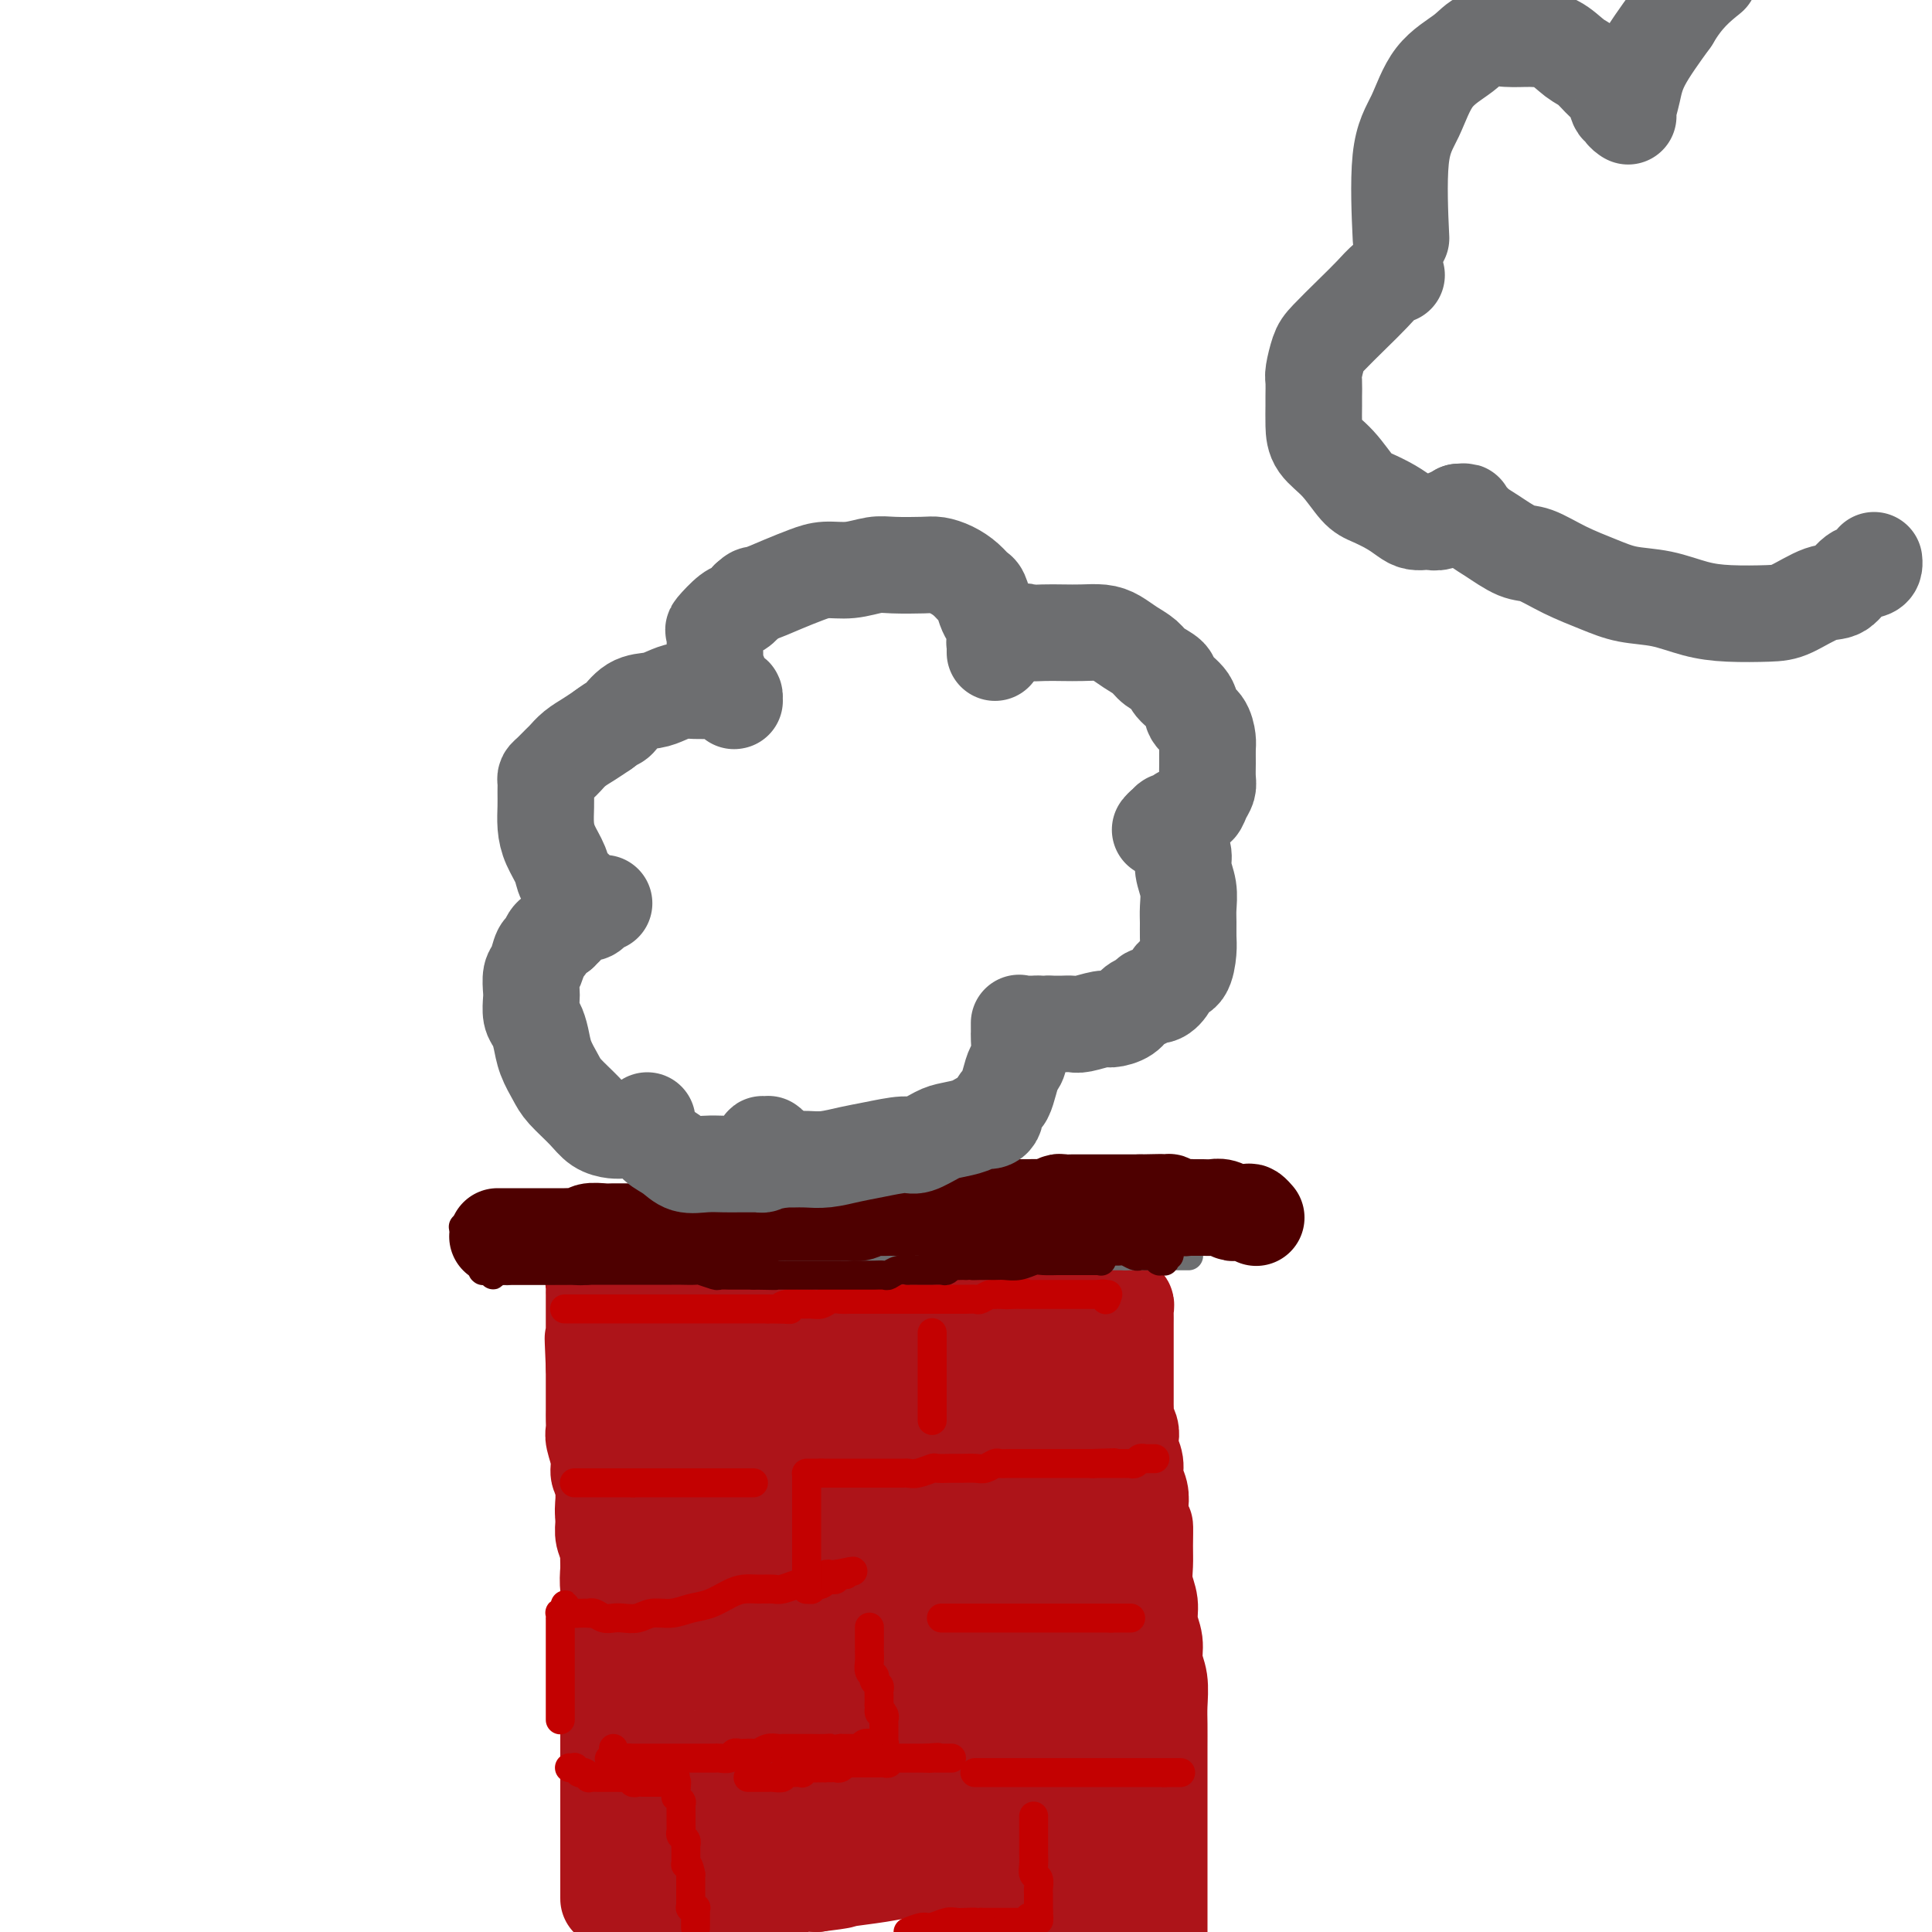 <svg viewBox='0 0 400 400' version='1.1' xmlns='http://www.w3.org/2000/svg' xmlns:xlink='http://www.w3.org/1999/xlink'><g fill='none' stroke='#AD1419' stroke-width='20' stroke-linecap='round' stroke-linejoin='round'><path d='M126,393c0.000,0.110 0.000,0.219 0,0c0.000,-0.219 0.000,-0.768 0,-1c0.000,-0.232 0.000,-0.148 0,-1c0.000,-0.852 0.000,-2.639 0,-4c-0.000,-1.361 0.000,-2.295 0,-3c0.000,-0.705 -0.000,-1.181 0,-2c0.000,-0.819 0.000,-1.982 0,-3c0.000,-1.018 0.000,-1.892 0,-3c0.000,-1.108 -0.000,-2.451 0,-3c0.000,-0.549 0.000,-0.303 0,-1c-0.000,-0.697 -0.000,-2.336 0,-3c0.000,-0.664 0.000,-0.352 0,-1c0.000,-0.648 0.000,-2.256 0,-3c0.000,-0.744 -0.000,-0.623 0,-1c0.000,-0.377 0.000,-1.252 0,-2c0.000,-0.748 0.000,-1.369 0,-2c0.000,-0.631 0.000,-1.271 0,-2c0.000,-0.729 0.000,-1.546 0,-2c0.000,-0.454 0.000,-0.544 0,-1c0.000,-0.456 0.000,-1.277 0,-2c0.000,-0.723 0.000,-1.350 0,-2c0.000,-0.650 0.000,-1.325 0,-2'/><path d='M126,349c0.000,-7.225 0.000,-3.287 0,-2c-0.000,1.287 -0.000,-0.077 0,-1c0.000,-0.923 0.000,-1.406 0,-2c-0.000,-0.594 -0.000,-1.299 0,-2c0.000,-0.701 0.000,-1.398 0,-2c-0.000,-0.602 -0.000,-1.109 0,-2c0.000,-0.891 0.000,-2.167 0,-3c-0.000,-0.833 -0.000,-1.222 0,-2c0.000,-0.778 0.001,-1.944 0,-3c-0.001,-1.056 -0.004,-2.001 0,-3c0.004,-0.999 0.015,-2.051 0,-3c-0.015,-0.949 -0.055,-1.795 0,-3c0.055,-1.205 0.207,-2.769 0,-4c-0.207,-1.231 -0.772,-2.127 -1,-3c-0.228,-0.873 -0.117,-1.722 0,-3c0.117,-1.278 0.242,-2.986 0,-4c-0.242,-1.014 -0.849,-1.336 -1,-2c-0.151,-0.664 0.156,-1.672 0,-3c-0.156,-1.328 -0.774,-2.975 -1,-4c-0.226,-1.025 -0.061,-1.426 0,-2c0.061,-0.574 0.016,-1.320 0,-2c-0.016,-0.680 -0.004,-1.296 0,-2c0.004,-0.704 0.001,-1.498 0,-2c-0.001,-0.502 -0.000,-0.712 0,-1c0.000,-0.288 0.000,-0.655 0,-1c-0.000,-0.345 -0.000,-0.670 0,-1c0.000,-0.330 0.000,-0.666 0,-1c-0.000,-0.334 -0.000,-0.667 0,-1c0.000,-0.333 0.000,-0.667 0,-1c-0.000,-0.333 -0.000,-0.667 0,-1'/><path d='M123,283c-0.464,-10.628 -0.124,-4.198 0,-2c0.124,2.198 0.033,0.165 0,-1c-0.033,-1.165 -0.009,-1.463 0,-2c0.009,-0.537 0.002,-1.313 0,-2c-0.002,-0.687 -0.001,-1.284 0,-2c0.001,-0.716 0.000,-1.550 0,-2c-0.000,-0.450 -0.000,-0.516 0,-1c0.000,-0.484 0.000,-1.386 0,-2c-0.000,-0.614 -0.001,-0.939 0,-1c0.001,-0.061 0.004,0.142 0,0c-0.004,-0.142 -0.016,-0.630 0,-1c0.016,-0.370 0.060,-0.621 0,-1c-0.060,-0.379 -0.222,-0.886 0,-1c0.222,-0.114 0.829,0.166 1,0c0.171,-0.166 -0.095,-0.776 0,-1c0.095,-0.224 0.549,-0.060 1,0c0.451,0.060 0.898,0.016 1,0c0.102,-0.016 -0.139,-0.005 0,0c0.139,0.005 0.660,0.005 1,0c0.340,-0.005 0.499,-0.015 1,0c0.501,0.015 1.345,0.057 2,0c0.655,-0.057 1.120,-0.211 2,0c0.880,0.211 2.173,0.789 3,1c0.827,0.211 1.188,0.056 2,0c0.812,-0.056 2.076,-0.014 3,0c0.924,0.014 1.510,0.000 2,0c0.490,-0.000 0.886,0.014 2,0c1.114,-0.014 2.948,-0.055 4,0c1.052,0.055 1.322,0.207 2,0c0.678,-0.207 1.765,-0.773 3,-1c1.235,-0.227 2.617,-0.113 4,0'/><path d='M157,264c5.707,0.000 3.976,0.000 4,0c0.024,-0.000 1.804,-0.000 3,0c1.196,0.000 1.809,0.000 3,0c1.191,-0.000 2.962,-0.001 4,0c1.038,0.001 1.345,0.004 2,0c0.655,-0.004 1.660,-0.015 3,0c1.340,0.015 3.015,0.057 4,0c0.985,-0.057 1.279,-0.211 2,0c0.721,0.211 1.870,0.789 3,1c1.130,0.211 2.240,0.057 3,0c0.760,-0.057 1.170,-0.015 2,0c0.830,0.015 2.080,0.004 3,0c0.920,-0.004 1.510,-0.001 2,0c0.490,0.001 0.878,0.000 2,0c1.122,-0.000 2.976,-0.000 4,0c1.024,0.000 1.216,-0.000 2,0c0.784,0.000 2.159,0.000 3,0c0.841,-0.000 1.147,-0.001 2,0c0.853,0.001 2.251,0.004 3,0c0.749,-0.004 0.849,-0.016 1,0c0.151,0.016 0.354,0.061 1,0c0.646,-0.061 1.735,-0.228 2,0c0.265,0.228 -0.294,0.849 0,1c0.294,0.151 1.440,-0.170 2,0c0.560,0.170 0.535,0.829 1,1c0.465,0.171 1.420,-0.147 2,0c0.580,0.147 0.785,0.758 1,1c0.215,0.242 0.439,0.117 1,0c0.561,-0.117 1.459,-0.224 2,0c0.541,0.224 0.726,0.778 1,1c0.274,0.222 0.637,0.111 1,0'/><path d='M226,269c1.880,0.619 1.081,0.166 1,0c-0.081,-0.166 0.557,-0.046 1,0c0.443,0.046 0.692,0.016 1,0c0.308,-0.016 0.675,-0.019 1,0c0.325,0.019 0.609,0.061 1,0c0.391,-0.061 0.889,-0.224 1,0c0.111,0.224 -0.167,0.836 0,1c0.167,0.164 0.777,-0.121 1,0c0.223,0.121 0.060,0.647 0,1c-0.060,0.353 -0.016,0.531 0,1c0.016,0.469 0.004,1.228 0,2c-0.004,0.772 -0.001,1.558 0,2c0.001,0.442 0.000,0.542 0,1c-0.000,0.458 -0.000,1.275 0,2c0.000,0.725 0.000,1.359 0,2c-0.000,0.641 -0.000,1.289 0,2c0.000,0.711 0.000,1.486 0,2c-0.000,0.514 -0.000,0.767 0,1c0.000,0.233 0.000,0.448 0,1c-0.000,0.552 -0.001,1.443 0,2c0.001,0.557 0.004,0.782 0,1c-0.004,0.218 -0.015,0.429 0,1c0.015,0.571 0.055,1.503 0,2c-0.055,0.497 -0.207,0.559 0,1c0.207,0.441 0.772,1.262 1,2c0.228,0.738 0.117,1.394 0,2c-0.117,0.606 -0.241,1.162 0,2c0.241,0.838 0.848,1.956 1,3c0.152,1.044 -0.151,2.012 0,3c0.151,0.988 0.758,1.997 1,3c0.242,1.003 0.121,2.002 0,3'/><path d='M236,312c0.692,6.903 0.921,4.159 1,4c0.079,-0.159 0.006,2.267 0,4c-0.006,1.733 0.055,2.774 0,4c-0.055,1.226 -0.226,2.638 0,4c0.226,1.362 0.849,2.673 1,4c0.151,1.327 -0.170,2.669 0,4c0.170,1.331 0.830,2.651 1,4c0.170,1.349 -0.151,2.726 0,4c0.151,1.274 0.772,2.444 1,4c0.228,1.556 0.061,3.498 0,5c-0.061,1.502 -0.016,2.564 0,4c0.016,1.436 0.004,3.245 0,5c-0.004,1.755 -0.001,3.456 0,5c0.001,1.544 0.000,2.931 0,4c-0.000,1.069 -0.000,1.818 0,3c0.000,1.182 0.000,2.796 0,4c-0.000,1.204 -0.000,1.998 0,3c0.000,1.002 0.000,2.213 0,3c-0.000,0.787 -0.000,1.152 0,2c0.000,0.848 0.000,2.180 0,3c-0.000,0.820 -0.000,1.126 0,2c0.000,0.874 0.000,2.314 0,3c-0.000,0.686 -0.000,0.617 0,1c0.000,0.383 0.000,1.219 0,2c-0.000,0.781 -0.000,1.509 0,2c0.000,0.491 0.000,0.746 0,1'/><path d='M157,399c0.408,-0.025 0.816,-0.049 0,0c-0.816,0.049 -2.857,0.172 -4,0c-1.143,-0.172 -1.388,-0.638 -2,-1c-0.612,-0.362 -1.592,-0.619 -3,-1c-1.408,-0.381 -3.246,-0.886 -4,-1c-0.754,-0.114 -0.426,0.162 -1,0c-0.574,-0.162 -2.052,-0.761 -3,-1c-0.948,-0.239 -1.368,-0.117 -2,0c-0.632,0.117 -1.477,0.227 -2,0c-0.523,-0.227 -0.726,-0.793 -1,-1c-0.274,-0.207 -0.619,-0.056 -1,0c-0.381,0.056 -0.796,0.016 -1,0c-0.204,-0.016 -0.196,-0.008 0,0c0.196,0.008 0.581,0.016 1,0c0.419,-0.016 0.872,-0.057 1,0c0.128,0.057 -0.067,0.211 0,0c0.067,-0.211 0.398,-0.789 1,-1c0.602,-0.211 1.475,-0.057 2,0c0.525,0.057 0.702,0.016 1,0c0.298,-0.016 0.718,-0.008 1,0c0.282,0.008 0.427,0.017 1,0c0.573,-0.017 1.575,-0.061 2,0c0.425,0.061 0.274,0.226 1,0c0.726,-0.226 2.331,-0.844 3,-1c0.669,-0.156 0.403,0.151 1,0c0.597,-0.151 2.058,-0.759 3,-1c0.942,-0.241 1.366,-0.116 3,0c1.634,0.116 4.478,0.224 6,0c1.522,-0.224 1.720,-0.778 3,-1c1.280,-0.222 3.640,-0.111 6,0'/><path d='M169,390c6.584,-0.801 5.044,-0.803 6,-1c0.956,-0.197 4.409,-0.589 7,-1c2.591,-0.411 4.322,-0.842 6,-1c1.678,-0.158 3.303,-0.042 5,0c1.697,0.042 3.466,0.011 5,0c1.534,-0.011 2.835,-0.003 4,0c1.165,0.003 2.195,0.001 3,0c0.805,-0.001 1.384,-0.000 2,0c0.616,0.000 1.267,0.000 2,0c0.733,-0.000 1.547,-0.000 2,0c0.453,0.000 0.544,0.000 1,0c0.456,-0.000 1.278,-0.000 2,0c0.722,0.000 1.345,0.000 2,0c0.655,-0.000 1.342,-0.000 2,0c0.658,0.000 1.286,0.000 2,0c0.714,-0.000 1.512,-0.000 2,0c0.488,0.000 0.666,0.000 1,0c0.334,-0.000 0.825,-0.000 1,0c0.175,0.000 0.033,0.000 0,0c-0.033,-0.000 0.043,-0.000 0,0c-0.043,0.000 -0.204,0.000 0,0c0.204,-0.000 0.773,-0.000 1,0c0.227,0.000 0.112,0.000 0,0c-0.112,-0.000 -0.222,-0.000 0,0c0.222,0.000 0.777,0.000 1,0c0.223,-0.000 0.116,-0.001 0,0c-0.116,0.001 -0.241,0.003 0,0c0.241,-0.003 0.848,-0.011 1,0c0.152,0.011 -0.151,0.041 0,0c0.151,-0.041 0.758,-0.155 1,0c0.242,0.155 0.121,0.577 0,1'/><path d='M228,388c9.067,-0.314 2.233,-0.099 0,0c-2.233,0.099 0.133,0.083 1,0c0.867,-0.083 0.233,-0.234 0,0c-0.233,0.234 -0.067,0.851 0,1c0.067,0.149 0.033,-0.171 0,0c-0.033,0.171 -0.065,0.835 0,1c0.065,0.165 0.226,-0.167 0,0c-0.226,0.167 -0.838,0.833 -1,1c-0.162,0.167 0.126,-0.165 0,0c-0.126,0.165 -0.667,0.829 -1,1c-0.333,0.171 -0.456,-0.150 -1,0c-0.544,0.150 -1.507,0.769 -2,1c-0.493,0.231 -0.516,0.072 -1,0c-0.484,-0.072 -1.430,-0.057 -2,0c-0.570,0.057 -0.764,0.156 -1,0c-0.236,-0.156 -0.514,-0.567 -1,-1c-0.486,-0.433 -1.179,-0.888 -2,-1c-0.821,-0.112 -1.771,0.120 -2,0c-0.229,-0.120 0.263,-0.592 0,-1c-0.263,-0.408 -1.282,-0.753 -2,-1c-0.718,-0.247 -1.136,-0.396 -2,-1c-0.864,-0.604 -2.175,-1.663 -3,-2c-0.825,-0.337 -1.165,0.049 -2,0c-0.835,-0.049 -2.165,-0.534 -3,-1c-0.835,-0.466 -1.174,-0.913 -2,-1c-0.826,-0.087 -2.138,0.187 -3,0c-0.862,-0.187 -1.272,-0.835 -2,-1c-0.728,-0.165 -1.772,0.152 -3,0c-1.228,-0.152 -2.638,-0.772 -4,-1c-1.362,-0.228 -2.675,-0.065 -4,0c-1.325,0.065 -2.663,0.033 -4,0'/><path d='M181,382c-4.700,-0.619 -2.949,-0.166 -3,0c-0.051,0.166 -1.904,0.044 -3,0c-1.096,-0.044 -1.434,-0.012 -2,0c-0.566,0.012 -1.359,0.003 -2,0c-0.641,-0.003 -1.130,-0.001 -2,0c-0.870,0.001 -2.121,0.000 -3,0c-0.879,-0.000 -1.386,-0.000 -2,0c-0.614,0.000 -1.333,0.000 -2,0c-0.667,-0.000 -1.281,-0.000 -2,0c-0.719,0.000 -1.543,0.000 -2,0c-0.457,-0.000 -0.546,-0.000 -1,0c-0.454,0.000 -1.271,0.000 -2,0c-0.729,-0.000 -1.369,-0.000 -2,0c-0.631,0.000 -1.253,0.000 -2,0c-0.747,-0.000 -1.618,-0.000 -2,0c-0.382,0.000 -0.273,0.000 -1,0c-0.727,-0.000 -2.290,-0.000 -3,0c-0.710,0.000 -0.568,0.000 -1,0c-0.432,-0.000 -1.440,-0.000 -2,0c-0.560,0.000 -0.674,0.000 -1,0c-0.326,-0.000 -0.864,-0.000 -1,0c-0.136,0.000 0.132,0.001 0,0c-0.132,-0.001 -0.662,-0.004 -1,0c-0.338,0.004 -0.483,0.016 -1,0c-0.517,-0.016 -1.407,-0.059 -2,0c-0.593,0.059 -0.890,0.219 -1,0c-0.110,-0.219 -0.032,-0.818 0,-1c0.032,-0.182 0.019,0.054 0,0c-0.019,-0.054 -0.044,-0.399 0,-1c0.044,-0.601 0.155,-1.457 0,-2c-0.155,-0.543 -0.578,-0.771 -1,-1'/><path d='M134,377c-0.245,-1.075 0.142,-1.261 0,-2c-0.142,-0.739 -0.811,-2.029 -1,-3c-0.189,-0.971 0.104,-1.622 0,-3c-0.104,-1.378 -0.605,-3.485 -1,-5c-0.395,-1.515 -0.683,-2.440 -1,-4c-0.317,-1.560 -0.663,-3.754 -1,-6c-0.337,-2.246 -0.665,-4.543 -1,-7c-0.335,-2.457 -0.677,-5.074 -1,-7c-0.323,-1.926 -0.626,-3.162 -1,-5c-0.374,-1.838 -0.818,-4.276 -1,-6c-0.182,-1.724 -0.101,-2.732 0,-4c0.101,-1.268 0.223,-2.797 0,-4c-0.223,-1.203 -0.792,-2.079 -1,-3c-0.208,-0.921 -0.056,-1.886 0,-3c0.056,-1.114 0.015,-2.376 0,-3c-0.015,-0.624 -0.004,-0.609 0,-1c0.004,-0.391 0.001,-1.188 0,-2c-0.001,-0.812 0.000,-1.639 0,-2c-0.000,-0.361 -0.001,-0.255 0,-1c0.001,-0.745 0.004,-2.342 0,-3c-0.004,-0.658 -0.016,-0.377 0,-1c0.016,-0.623 0.060,-2.148 0,-3c-0.060,-0.852 -0.222,-1.029 0,-2c0.222,-0.971 0.829,-2.735 1,-4c0.171,-1.265 -0.094,-2.032 0,-3c0.094,-0.968 0.547,-2.139 1,-3c0.453,-0.861 0.906,-1.413 1,-2c0.094,-0.587 -0.171,-1.209 0,-2c0.171,-0.791 0.777,-1.751 1,-2c0.223,-0.249 0.064,0.215 0,0c-0.064,-0.215 -0.032,-1.107 0,-2'/><path d='M129,279c0.554,-6.215 -0.062,-2.254 0,-1c0.062,1.254 0.801,-0.200 1,-1c0.199,-0.800 -0.141,-0.946 0,-1c0.141,-0.054 0.762,-0.014 1,0c0.238,0.014 0.091,0.004 0,0c-0.091,-0.004 -0.127,-0.001 0,0c0.127,0.001 0.418,-0.000 1,0c0.582,0.000 1.454,0.001 2,0c0.546,-0.001 0.766,-0.004 1,0c0.234,0.004 0.483,0.015 1,0c0.517,-0.015 1.301,-0.057 2,0c0.699,0.057 1.313,0.211 2,0c0.687,-0.211 1.447,-0.789 2,-1c0.553,-0.211 0.898,-0.054 2,0c1.102,0.054 2.959,0.006 4,0c1.041,-0.006 1.265,0.029 2,0c0.735,-0.029 1.982,-0.123 3,0c1.018,0.123 1.809,0.464 3,1c1.191,0.536 2.784,1.268 4,2c1.216,0.732 2.055,1.464 3,2c0.945,0.536 1.995,0.876 3,1c1.005,0.124 1.966,0.033 3,0c1.034,-0.033 2.142,-0.009 3,0c0.858,0.009 1.468,0.002 2,0c0.532,-0.002 0.988,-0.001 2,0c1.012,0.001 2.582,0.000 4,0c1.418,-0.000 2.684,-0.000 4,0c1.316,0.000 2.683,0.000 4,0c1.317,-0.000 2.585,-0.000 4,0c1.415,0.000 2.976,0.000 4,0c1.024,-0.000 1.512,-0.000 2,0'/><path d='M198,281c5.594,-0.004 3.578,-0.015 3,0c-0.578,0.015 0.281,0.057 1,0c0.719,-0.057 1.297,-0.211 2,0c0.703,0.211 1.533,0.789 2,1c0.467,0.211 0.573,0.057 1,0c0.427,-0.057 1.175,-0.015 2,0c0.825,0.015 1.726,0.004 2,0c0.274,-0.004 -0.081,-0.001 0,0c0.081,0.001 0.596,0.000 1,0c0.404,-0.000 0.696,-0.000 1,0c0.304,0.000 0.621,-0.000 1,0c0.379,0.000 0.819,0.000 1,0c0.181,-0.000 0.101,-0.001 0,0c-0.101,0.001 -0.223,0.003 0,0c0.223,-0.003 0.792,-0.012 1,0c0.208,0.012 0.057,0.044 0,0c-0.057,-0.044 -0.019,-0.164 0,0c0.019,0.164 0.019,0.612 0,1c-0.019,0.388 -0.058,0.715 0,1c0.058,0.285 0.212,0.528 0,1c-0.212,0.472 -0.788,1.172 -1,2c-0.212,0.828 -0.058,1.783 0,3c0.058,1.217 0.019,2.695 0,4c-0.019,1.305 -0.019,2.438 0,4c0.019,1.562 0.058,3.555 0,5c-0.058,1.445 -0.212,2.343 0,4c0.212,1.657 0.789,4.073 1,6c0.211,1.927 0.057,3.365 0,5c-0.057,1.635 -0.016,3.467 0,5c0.016,1.533 0.008,2.766 0,4'/><path d='M216,327c0.227,7.611 0.796,5.137 1,5c0.204,-0.137 0.045,2.062 0,4c-0.045,1.938 0.026,3.613 0,5c-0.026,1.387 -0.147,2.485 0,4c0.147,1.515 0.561,3.449 1,5c0.439,1.551 0.901,2.721 1,4c0.099,1.279 -0.166,2.666 0,4c0.166,1.334 0.762,2.615 1,4c0.238,1.385 0.117,2.872 0,4c-0.117,1.128 -0.228,1.895 0,3c0.228,1.105 0.797,2.549 1,4c0.203,1.451 0.040,2.909 0,4c-0.040,1.091 0.042,1.814 0,3c-0.042,1.186 -0.207,2.835 0,4c0.207,1.165 0.788,1.846 1,3c0.212,1.154 0.057,2.782 0,4c-0.057,1.218 -0.015,2.028 0,3c0.015,0.972 0.004,2.108 0,3c-0.004,0.892 -0.001,1.541 0,2c0.001,0.459 0.001,0.730 0,1'/><path d='M222,397c0.000,0.152 0.000,0.304 0,0c-0.000,-0.304 -0.000,-1.063 0,-2c0.000,-0.937 0.000,-2.053 0,-3c-0.000,-0.947 -0.001,-1.725 0,-3c0.001,-1.275 0.004,-3.047 0,-5c-0.004,-1.953 -0.015,-4.088 0,-6c0.015,-1.912 0.057,-3.600 0,-5c-0.057,-1.400 -0.211,-2.513 0,-4c0.211,-1.487 0.789,-3.350 1,-5c0.211,-1.650 0.057,-3.088 0,-4c-0.057,-0.912 -0.015,-1.296 0,-2c0.015,-0.704 0.004,-1.726 0,-3c-0.004,-1.274 -0.001,-2.799 0,-4c0.001,-1.201 0.000,-2.080 0,-3c-0.000,-0.920 -0.000,-1.883 0,-3c0.000,-1.117 0.000,-2.389 0,-3c-0.000,-0.611 -0.000,-0.561 0,-1c0.000,-0.439 0.000,-1.365 0,-2c-0.000,-0.635 -0.000,-0.978 0,-1c0.000,-0.022 0.000,0.275 0,0c-0.000,-0.275 -0.000,-1.124 0,-2c0.000,-0.876 0.000,-1.778 0,-2c-0.000,-0.222 -0.000,0.236 0,0c0.000,-0.236 0.000,-1.164 0,-2c-0.000,-0.836 -0.000,-1.578 0,-2c0.000,-0.422 0.000,-0.523 0,-1c-0.000,-0.477 -0.000,-1.329 0,-2c0.000,-0.671 0.000,-1.159 0,-2c-0.000,-0.841 -0.000,-2.034 0,-3c0.000,-0.966 0.000,-1.705 0,-2c-0.000,-0.295 -0.000,-0.148 0,0'/><path d='M223,320c0.155,-12.121 0.042,-3.924 0,-1c-0.042,2.924 -0.014,0.573 0,0c0.014,-0.573 0.014,0.631 0,1c-0.014,0.369 -0.041,-0.097 0,0c0.041,0.097 0.151,0.758 0,1c-0.151,0.242 -0.562,0.065 -1,0c-0.438,-0.065 -0.902,-0.016 -1,0c-0.098,0.016 0.171,0.001 0,0c-0.171,-0.001 -0.781,0.014 -1,0c-0.219,-0.014 -0.047,-0.056 0,0c0.047,0.056 -0.031,0.209 0,0c0.031,-0.209 0.171,-0.780 0,-1c-0.171,-0.220 -0.651,-0.088 -1,0c-0.349,0.088 -0.566,0.134 -1,0c-0.434,-0.134 -1.086,-0.447 -2,-1c-0.914,-0.553 -2.089,-1.345 -3,-2c-0.911,-0.655 -1.558,-1.173 -3,-2c-1.442,-0.827 -3.680,-1.965 -5,-3c-1.320,-1.035 -1.722,-1.969 -3,-3c-1.278,-1.031 -3.434,-2.160 -5,-3c-1.566,-0.840 -2.544,-1.392 -4,-2c-1.456,-0.608 -3.389,-1.274 -5,-2c-1.611,-0.726 -2.898,-1.514 -4,-2c-1.102,-0.486 -2.017,-0.670 -3,-1c-0.983,-0.330 -2.033,-0.806 -3,-1c-0.967,-0.194 -1.850,-0.104 -3,0c-1.150,0.104 -2.566,0.224 -4,0c-1.434,-0.224 -2.886,-0.791 -4,-1c-1.114,-0.209 -1.890,-0.060 -3,0c-1.110,0.060 -2.555,0.030 -4,0'/><path d='M160,297c-4.231,-0.480 -2.810,-0.180 -3,0c-0.190,0.180 -1.991,0.240 -3,0c-1.009,-0.240 -1.225,-0.781 -2,-1c-0.775,-0.219 -2.109,-0.115 -3,0c-0.891,0.115 -1.340,0.242 -2,0c-0.660,-0.242 -1.531,-0.852 -2,-1c-0.469,-0.148 -0.535,0.168 -1,0c-0.465,-0.168 -1.328,-0.819 -2,-1c-0.672,-0.181 -1.154,0.109 -2,0c-0.846,-0.109 -2.055,-0.617 -3,-1c-0.945,-0.383 -1.626,-0.642 -2,-1c-0.374,-0.358 -0.440,-0.814 -1,-1c-0.560,-0.186 -1.614,-0.102 -2,0c-0.386,0.102 -0.103,0.224 0,0c0.103,-0.224 0.027,-0.792 0,-1c-0.027,-0.208 -0.005,-0.055 0,0c0.005,0.055 -0.008,0.011 0,0c0.008,-0.011 0.037,0.012 0,0c-0.037,-0.012 -0.138,-0.060 0,0c0.138,0.060 0.516,0.227 1,0c0.484,-0.227 1.073,-0.850 2,-1c0.927,-0.150 2.192,0.171 3,0c0.808,-0.171 1.160,-0.833 2,-1c0.840,-0.167 2.167,0.162 3,0c0.833,-0.162 1.171,-0.814 2,-1c0.829,-0.186 2.150,0.094 3,0c0.850,-0.094 1.228,-0.561 2,-1c0.772,-0.439 1.939,-0.850 3,-1c1.061,-0.150 2.016,-0.040 3,0c0.984,0.040 1.995,0.012 3,0c1.005,-0.012 2.002,-0.006 3,0'/><path d='M162,285c4.937,-0.928 3.281,-0.249 3,0c-0.281,0.249 0.815,0.066 2,0c1.185,-0.066 2.460,-0.015 3,0c0.540,0.015 0.345,-0.006 1,0c0.655,0.006 2.161,0.039 3,0c0.839,-0.039 1.011,-0.151 2,0c0.989,0.151 2.797,0.566 4,1c1.203,0.434 1.803,0.886 3,1c1.197,0.114 2.993,-0.109 4,0c1.007,0.109 1.226,0.550 2,1c0.774,0.450 2.104,0.908 3,1c0.896,0.092 1.357,-0.184 2,0c0.643,0.184 1.468,0.827 2,1c0.532,0.173 0.772,-0.123 1,0c0.228,0.123 0.445,0.667 1,1c0.555,0.333 1.449,0.455 2,1c0.551,0.545 0.759,1.512 1,2c0.241,0.488 0.513,0.498 1,1c0.487,0.502 1.187,1.496 2,2c0.813,0.504 1.738,0.516 2,1c0.262,0.484 -0.140,1.439 0,2c0.140,0.561 0.821,0.728 1,1c0.179,0.272 -0.144,0.650 0,1c0.144,0.350 0.757,0.672 1,1c0.243,0.328 0.118,0.661 0,1c-0.118,0.339 -0.228,0.685 0,1c0.228,0.315 0.793,0.598 1,1c0.207,0.402 0.055,0.922 0,1c-0.055,0.078 -0.015,-0.287 0,0c0.015,0.287 0.004,1.225 0,2c-0.004,0.775 -0.002,1.388 0,2'/><path d='M209,311c0.397,1.513 0.891,1.297 1,2c0.109,0.703 -0.167,2.327 0,3c0.167,0.673 0.777,0.397 1,1c0.223,0.603 0.060,2.085 0,3c-0.060,0.915 -0.016,1.262 0,2c0.016,0.738 0.005,1.867 0,3c-0.005,1.133 -0.002,2.270 0,3c0.002,0.730 0.004,1.052 0,2c-0.004,0.948 -0.015,2.521 0,4c0.015,1.479 0.057,2.865 0,4c-0.057,1.135 -0.211,2.018 0,3c0.211,0.982 0.789,2.061 1,3c0.211,0.939 0.057,1.737 0,3c-0.057,1.263 -0.015,2.990 0,4c0.015,1.010 0.004,1.303 0,2c-0.004,0.697 -0.001,1.796 0,3c0.001,1.204 0.000,2.512 0,3c-0.000,0.488 0.001,0.158 0,1c-0.001,0.842 -0.004,2.858 0,4c0.004,1.142 0.015,1.410 0,2c-0.015,0.590 -0.056,1.501 0,2c0.056,0.499 0.208,0.585 0,1c-0.208,0.415 -0.777,1.159 -1,2c-0.223,0.841 -0.100,1.780 0,2c0.100,0.220 0.177,-0.278 0,0c-0.177,0.278 -0.609,1.332 -1,2c-0.391,0.668 -0.740,0.950 -1,1c-0.260,0.050 -0.431,-0.131 -1,0c-0.569,0.131 -1.538,0.574 -2,1c-0.462,0.426 -0.418,0.836 -1,1c-0.582,0.164 -1.791,0.082 -3,0'/><path d='M202,378c-1.327,0.463 -0.644,0.122 -1,0c-0.356,-0.122 -1.750,-0.025 -3,0c-1.250,0.025 -2.357,-0.021 -3,0c-0.643,0.021 -0.822,0.108 -2,0c-1.178,-0.108 -3.356,-0.410 -5,-1c-1.644,-0.590 -2.756,-1.467 -4,-2c-1.244,-0.533 -2.620,-0.720 -4,-1c-1.380,-0.280 -2.764,-0.652 -4,-1c-1.236,-0.348 -2.323,-0.674 -3,-1c-0.677,-0.326 -0.945,-0.654 -2,-1c-1.055,-0.346 -2.898,-0.710 -4,-1c-1.102,-0.290 -1.465,-0.505 -2,-1c-0.535,-0.495 -1.244,-1.268 -2,-2c-0.756,-0.732 -1.560,-1.421 -2,-2c-0.440,-0.579 -0.517,-1.047 -1,-2c-0.483,-0.953 -1.372,-2.391 -2,-3c-0.628,-0.609 -0.995,-0.389 -1,-1c-0.005,-0.611 0.352,-2.052 0,-3c-0.352,-0.948 -1.414,-1.404 -2,-2c-0.586,-0.596 -0.696,-1.333 -1,-2c-0.304,-0.667 -0.802,-1.265 -1,-2c-0.198,-0.735 -0.094,-1.608 0,-2c0.094,-0.392 0.180,-0.304 0,-1c-0.180,-0.696 -0.626,-2.177 -1,-3c-0.374,-0.823 -0.674,-0.987 -1,-2c-0.326,-1.013 -0.676,-2.875 -1,-4c-0.324,-1.125 -0.623,-1.514 -1,-3c-0.377,-1.486 -0.833,-4.068 -1,-6c-0.167,-1.932 -0.045,-3.212 0,-5c0.045,-1.788 0.013,-4.082 0,-6c-0.013,-1.918 -0.006,-3.459 0,-5'/><path d='M148,313c-0.191,-4.375 -0.168,-4.313 0,-5c0.168,-0.687 0.482,-2.123 1,-3c0.518,-0.877 1.240,-1.195 2,-2c0.760,-0.805 1.558,-2.096 2,-3c0.442,-0.904 0.528,-1.421 1,-2c0.472,-0.579 1.330,-1.221 2,-2c0.670,-0.779 1.153,-1.696 2,-2c0.847,-0.304 2.059,0.006 3,0c0.941,-0.006 1.612,-0.327 3,-1c1.388,-0.673 3.494,-1.697 5,-2c1.506,-0.303 2.413,0.115 4,0c1.587,-0.115 3.856,-0.764 6,-1c2.144,-0.236 4.164,-0.061 6,0c1.836,0.061 3.489,0.007 5,0c1.511,-0.007 2.880,0.032 4,0c1.120,-0.032 1.992,-0.134 3,0c1.008,0.134 2.154,0.503 3,1c0.846,0.497 1.392,1.122 2,2c0.608,0.878 1.277,2.009 2,3c0.723,0.991 1.500,1.842 2,3c0.500,1.158 0.722,2.624 1,4c0.278,1.376 0.610,2.663 1,4c0.390,1.337 0.836,2.724 1,4c0.164,1.276 0.044,2.441 0,4c-0.044,1.559 -0.012,3.512 0,5c0.012,1.488 0.003,2.513 0,4c-0.003,1.487 -0.001,3.437 0,5c0.001,1.563 0.000,2.738 0,4c-0.000,1.262 -0.000,2.609 0,4c0.000,1.391 0.000,2.826 0,4c-0.000,1.174 -0.000,2.087 0,3'/><path d='M209,344c0.122,6.036 0.428,4.627 0,5c-0.428,0.373 -1.588,2.529 -2,4c-0.412,1.471 -0.074,2.256 -1,4c-0.926,1.744 -3.116,4.446 -4,6c-0.884,1.554 -0.463,1.961 -1,3c-0.537,1.039 -2.031,2.709 -3,4c-0.969,1.291 -1.413,2.202 -2,3c-0.587,0.798 -1.316,1.482 -2,2c-0.684,0.518 -1.323,0.870 -2,1c-0.677,0.130 -1.392,0.039 -2,0c-0.608,-0.039 -1.111,-0.027 -2,0c-0.889,0.027 -2.166,0.069 -3,0c-0.834,-0.069 -1.225,-0.250 -2,-1c-0.775,-0.750 -1.936,-2.069 -3,-3c-1.064,-0.931 -2.033,-1.472 -3,-3c-0.967,-1.528 -1.932,-4.041 -3,-6c-1.068,-1.959 -2.240,-3.364 -3,-5c-0.760,-1.636 -1.107,-3.502 -2,-5c-0.893,-1.498 -2.330,-2.628 -3,-4c-0.670,-1.372 -0.572,-2.987 -1,-5c-0.428,-2.013 -1.382,-4.423 -2,-6c-0.618,-1.577 -0.899,-2.321 -1,-4c-0.101,-1.679 -0.021,-4.292 0,-6c0.021,-1.708 -0.015,-2.509 0,-4c0.015,-1.491 0.083,-3.670 0,-5c-0.083,-1.330 -0.318,-1.809 0,-3c0.318,-1.191 1.187,-3.093 2,-4c0.813,-0.907 1.568,-0.821 2,-1c0.432,-0.179 0.539,-0.625 1,-1c0.461,-0.375 1.274,-0.679 2,-1c0.726,-0.321 1.363,-0.661 2,-1'/><path d='M171,308c1.460,-1.177 0.609,-0.121 1,0c0.391,0.121 2.024,-0.695 3,-1c0.976,-0.305 1.296,-0.101 2,0c0.704,0.101 1.792,0.099 3,0c1.208,-0.099 2.536,-0.295 4,0c1.464,0.295 3.066,1.082 4,2c0.934,0.918 1.202,1.967 2,3c0.798,1.033 2.127,2.050 3,3c0.873,0.950 1.292,1.832 2,3c0.708,1.168 1.707,2.621 2,4c0.293,1.379 -0.118,2.682 0,4c0.118,1.318 0.765,2.649 1,4c0.235,1.351 0.059,2.723 0,4c-0.059,1.277 -0.000,2.460 0,4c0.000,1.540 -0.058,3.437 0,5c0.058,1.563 0.232,2.792 0,4c-0.232,1.208 -0.871,2.393 -1,4c-0.129,1.607 0.250,3.635 0,5c-0.250,1.365 -1.130,2.068 -2,3c-0.870,0.932 -1.729,2.092 -2,3c-0.271,0.908 0.048,1.564 0,2c-0.048,0.436 -0.461,0.652 -1,1c-0.539,0.348 -1.204,0.826 -2,1c-0.796,0.174 -1.723,0.042 -2,0c-0.277,-0.042 0.098,0.006 0,0c-0.098,-0.006 -0.667,-0.065 -1,0c-0.333,0.065 -0.429,0.255 -1,0c-0.571,-0.255 -1.617,-0.955 -2,-2c-0.383,-1.045 -0.103,-2.435 0,-4c0.103,-1.565 0.029,-3.304 0,-5c-0.029,-1.696 -0.015,-3.348 0,-5'/><path d='M184,350c0.000,-3.146 0.000,-4.009 0,-5c-0.000,-0.991 -0.002,-2.108 0,-3c0.002,-0.892 0.006,-1.560 0,-2c-0.006,-0.440 -0.022,-0.654 0,-1c0.022,-0.346 0.081,-0.825 0,-1c-0.081,-0.175 -0.302,-0.048 0,0c0.302,0.048 1.128,0.015 2,0c0.872,-0.015 1.792,-0.011 2,0c0.208,0.011 -0.294,0.030 0,0c0.294,-0.030 1.385,-0.107 2,0c0.615,0.107 0.755,0.400 1,1c0.245,0.600 0.594,1.509 1,2c0.406,0.491 0.869,0.564 1,1c0.131,0.436 -0.070,1.234 0,2c0.070,0.766 0.411,1.499 1,2c0.589,0.501 1.426,0.768 2,1c0.574,0.232 0.886,0.428 1,1c0.114,0.572 0.028,1.520 0,2c-0.028,0.480 -0.000,0.493 0,1c0.000,0.507 -0.028,1.509 0,2c0.028,0.491 0.112,0.473 0,1c-0.112,0.527 -0.419,1.600 -1,2c-0.581,0.400 -1.437,0.127 -2,0c-0.563,-0.127 -0.832,-0.107 -1,0c-0.168,0.107 -0.234,0.303 -1,0c-0.766,-0.303 -2.232,-1.105 -3,-2c-0.768,-0.895 -0.838,-1.883 -1,-3c-0.162,-1.117 -0.414,-2.361 -1,-4c-0.586,-1.639 -1.504,-3.672 -2,-5c-0.496,-1.328 -0.570,-1.951 -1,-3c-0.430,-1.049 -1.215,-2.525 -2,-4'/><path d='M182,335c-1.266,-3.409 -0.931,-2.432 -1,-3c-0.069,-0.568 -0.540,-2.681 -1,-4c-0.460,-1.319 -0.907,-1.845 -1,-3c-0.093,-1.155 0.167,-2.939 0,-4c-0.167,-1.061 -0.763,-1.397 -1,-2c-0.237,-0.603 -0.115,-1.472 0,-2c0.115,-0.528 0.223,-0.716 0,-1c-0.223,-0.284 -0.777,-0.665 -1,-1c-0.223,-0.335 -0.116,-0.626 0,-1c0.116,-0.374 0.241,-0.833 0,-1c-0.241,-0.167 -0.848,-0.044 -1,0c-0.152,0.044 0.151,0.008 0,0c-0.151,-0.008 -0.758,0.012 -1,0c-0.242,-0.012 -0.120,-0.055 0,0c0.120,0.055 0.239,0.207 0,0c-0.239,-0.207 -0.837,-0.773 -1,-1c-0.163,-0.227 0.109,-0.116 0,0c-0.109,0.116 -0.598,0.238 -1,0c-0.402,-0.238 -0.716,-0.837 -1,-1c-0.284,-0.163 -0.537,0.111 -1,0c-0.463,-0.111 -1.135,-0.607 -2,-1c-0.865,-0.393 -1.923,-0.681 -3,-1c-1.077,-0.319 -2.171,-0.668 -3,-1c-0.829,-0.332 -1.392,-0.649 -2,-1c-0.608,-0.351 -1.262,-0.738 -2,-1c-0.738,-0.262 -1.559,-0.399 -2,-1c-0.441,-0.601 -0.502,-1.667 -1,-2c-0.498,-0.333 -1.432,0.065 -2,0c-0.568,-0.065 -0.768,-0.594 -1,-1c-0.232,-0.406 -0.495,-0.687 -1,-1c-0.505,-0.313 -1.253,-0.656 -2,-1'/><path d='M150,300c-4.360,-2.105 -1.761,-0.368 -1,0c0.761,0.368 -0.317,-0.635 -1,-1c-0.683,-0.365 -0.972,-0.094 -1,0c-0.028,0.094 0.204,0.011 0,0c-0.204,-0.011 -0.843,0.048 -1,0c-0.157,-0.048 0.168,-0.205 0,0c-0.168,0.205 -0.828,0.773 -1,1c-0.172,0.227 0.146,0.113 0,0c-0.146,-0.113 -0.756,-0.226 -1,0c-0.244,0.226 -0.122,0.793 0,1c0.122,0.207 0.243,0.056 0,0c-0.243,-0.056 -0.850,-0.017 -1,0c-0.150,0.017 0.156,0.013 0,0c-0.156,-0.013 -0.774,-0.034 -1,0c-0.226,0.034 -0.061,0.124 0,0c0.061,-0.124 0.016,-0.463 0,0c-0.016,0.463 -0.004,1.727 0,2c0.004,0.273 0.001,-0.447 0,0c-0.001,0.447 -0.001,2.059 0,3c0.001,0.941 0.001,1.210 0,2c-0.001,0.790 -0.004,2.099 0,3c0.004,0.901 0.015,1.392 0,2c-0.015,0.608 -0.057,1.331 0,2c0.057,0.669 0.211,1.282 0,2c-0.211,0.718 -0.788,1.539 -1,2c-0.212,0.461 -0.057,0.560 0,1c0.057,0.440 0.018,1.220 0,2c-0.018,0.780 -0.015,1.560 0,2c0.015,0.440 0.043,0.542 0,1c-0.043,0.458 -0.155,1.274 0,2c0.155,0.726 0.578,1.363 1,2'/><path d='M142,329c0.222,4.319 0.777,2.116 1,2c0.223,-0.116 0.112,1.856 0,3c-0.112,1.144 -0.226,1.460 0,2c0.226,0.540 0.793,1.303 1,2c0.207,0.697 0.056,1.327 0,2c-0.056,0.673 -0.015,1.389 0,2c0.015,0.611 0.004,1.119 0,2c-0.004,0.881 -0.001,2.137 0,3c0.001,0.863 0.000,1.334 0,2c-0.000,0.666 -0.000,1.526 0,2c0.000,0.474 0.000,0.561 0,1c-0.000,0.439 -0.000,1.231 0,2c0.000,0.769 0.000,1.517 0,2c-0.000,0.483 -0.001,0.703 0,1c0.001,0.297 0.004,0.671 0,1c-0.004,0.329 -0.015,0.613 0,1c0.015,0.387 0.057,0.877 0,1c-0.057,0.123 -0.212,-0.121 0,0c0.212,0.121 0.793,0.606 1,1c0.207,0.394 0.042,0.698 0,1c-0.042,0.302 0.041,0.602 0,1c-0.041,0.398 -0.204,0.895 0,1c0.204,0.105 0.776,-0.182 1,0c0.224,0.182 0.102,0.833 0,1c-0.102,0.167 -0.183,-0.152 0,0c0.183,0.152 0.630,0.773 1,1c0.370,0.227 0.663,0.061 1,0c0.337,-0.061 0.719,-0.016 1,0c0.281,0.016 0.460,0.004 1,0c0.540,-0.004 1.440,-0.001 2,0c0.560,0.001 0.780,0.001 1,0'/><path d='M153,366c1.128,0.016 0.947,0.056 1,0c0.053,-0.056 0.340,-0.208 1,0c0.660,0.208 1.694,0.775 2,1c0.306,0.225 -0.114,0.109 0,0c0.114,-0.109 0.763,-0.212 1,0c0.237,0.212 0.064,0.737 0,1c-0.064,0.263 -0.017,0.263 0,0c0.017,-0.263 0.005,-0.789 0,-1c-0.005,-0.211 -0.002,-0.105 0,0'/></g>
<g fill='none' stroke='#C30101' stroke-width='6' stroke-linecap='round' stroke-linejoin='round'><path d='M116,356c0.000,0.072 0.000,0.144 0,0c-0.000,-0.144 -0.000,-0.504 0,-1c0.000,-0.496 0.000,-1.129 0,-2c-0.000,-0.871 -0.000,-1.981 0,-3c0.000,-1.019 0.000,-1.948 0,-3c-0.000,-1.052 -0.000,-2.229 0,-3c0.000,-0.771 0.000,-1.138 0,-2c-0.000,-0.862 -0.000,-2.220 0,-3c0.000,-0.780 0.000,-0.983 0,-1c-0.000,-0.017 -0.000,0.153 0,0c0.000,-0.153 0.000,-0.630 0,-1c-0.000,-0.370 -0.000,-0.634 0,-1c0.000,-0.366 0.000,-0.834 0,-1c-0.000,-0.166 -0.001,-0.030 0,0c0.001,0.030 0.004,-0.044 0,0c-0.004,0.044 -0.015,0.208 0,0c0.015,-0.208 0.056,-0.788 0,-1c-0.056,-0.212 -0.207,-0.057 0,0c0.207,0.057 0.774,0.016 1,0c0.226,-0.016 0.113,-0.008 0,0'/><path d='M117,334c0.108,-3.403 -0.121,-0.912 0,0c0.121,0.912 0.592,0.245 1,0c0.408,-0.245 0.753,-0.067 1,0c0.247,0.067 0.398,0.022 1,0c0.602,-0.022 1.656,-0.020 2,0c0.344,0.020 -0.022,0.058 0,0c0.022,-0.058 0.432,-0.211 1,0c0.568,0.211 1.295,0.784 2,1c0.705,0.216 1.388,0.073 2,0c0.612,-0.073 1.153,-0.075 2,0c0.847,0.075 2.000,0.228 3,0c1.000,-0.228 1.846,-0.838 3,-1c1.154,-0.162 2.616,0.125 4,0c1.384,-0.125 2.691,-0.660 4,-1c1.309,-0.340 2.620,-0.484 4,-1c1.380,-0.516 2.830,-1.405 4,-2c1.170,-0.595 2.061,-0.895 3,-1c0.939,-0.105 1.925,-0.014 3,0c1.075,0.014 2.239,-0.049 3,0c0.761,0.049 1.120,0.209 2,0c0.880,-0.209 2.281,-0.787 3,-1c0.719,-0.213 0.757,-0.061 1,0c0.243,0.061 0.692,0.030 1,0c0.308,-0.030 0.474,-0.061 1,0c0.526,0.061 1.412,0.212 2,0c0.588,-0.212 0.879,-0.788 1,-1c0.121,-0.212 0.071,-0.060 0,0c-0.071,0.060 -0.163,0.026 0,0c0.163,-0.026 0.582,-0.046 1,0c0.418,0.046 0.834,0.156 1,0c0.166,-0.156 0.083,-0.578 0,-1'/><path d='M173,326c6.565,-1.392 2.477,-0.373 1,0c-1.477,0.373 -0.343,0.100 0,0c0.343,-0.100 -0.104,-0.027 0,0c0.104,0.027 0.760,0.007 1,0c0.240,-0.007 0.064,-0.002 0,0c-0.064,0.002 -0.017,0.001 0,0c0.017,-0.001 0.005,-0.000 0,0c-0.005,0.000 -0.002,0.000 0,0'/><path d='M175,326c0.293,-0.000 0.026,-0.000 0,0c-0.026,0.000 0.189,0.000 0,0c-0.189,-0.000 -0.783,-0.000 -1,0c-0.217,0.000 -0.057,0.000 0,0c0.057,-0.000 0.011,-0.000 0,0c-0.011,0.000 0.012,0.000 0,0c-0.012,-0.000 -0.060,-0.000 0,0c0.060,0.000 0.226,0.000 0,0c-0.226,-0.000 -0.846,-0.000 -1,0c-0.154,0.000 0.156,0.000 0,0c-0.156,-0.000 -0.777,-0.001 -1,0c-0.223,0.001 -0.046,0.004 0,0c0.046,-0.004 -0.039,-0.016 0,0c0.039,0.016 0.204,0.061 0,0c-0.204,-0.061 -0.775,-0.228 -1,0c-0.225,0.228 -0.103,0.849 0,1c0.103,0.151 0.186,-0.170 0,0c-0.186,0.170 -0.642,0.830 -1,1c-0.358,0.170 -0.618,-0.151 -1,0c-0.382,0.151 -0.887,0.772 -1,1c-0.113,0.228 0.166,0.061 0,0c-0.166,-0.061 -0.776,-0.016 -1,0c-0.224,0.016 -0.060,0.004 0,0c0.060,-0.004 0.017,-0.001 0,0c-0.017,0.001 -0.009,0.001 0,0'/><path d='M167,329c0.000,0.059 0.000,0.119 0,0c-0.000,-0.119 -0.000,-0.416 0,-1c0.000,-0.584 0.000,-1.454 0,-2c-0.000,-0.546 -0.000,-0.769 0,-1c0.000,-0.231 0.000,-0.469 0,-1c-0.000,-0.531 -0.000,-1.353 0,-2c0.000,-0.647 0.000,-1.118 0,-2c-0.000,-0.882 -0.000,-2.176 0,-3c0.000,-0.824 0.000,-1.177 0,-2c-0.000,-0.823 -0.000,-2.115 0,-3c0.000,-0.885 0.000,-1.364 0,-2c-0.000,-0.636 -0.000,-1.428 0,-2c0.000,-0.572 0.000,-0.924 0,-1c-0.000,-0.076 -0.001,0.123 0,0c0.001,-0.123 0.002,-0.569 0,-1c-0.002,-0.431 -0.009,-0.848 0,-1c0.009,-0.152 0.033,-0.041 0,0c-0.033,0.041 -0.124,0.011 0,0c0.124,-0.011 0.464,-0.003 1,0c0.536,0.003 1.268,0.002 2,0'/><path d='M170,305c0.657,0.000 0.799,0.000 1,0c0.201,-0.000 0.463,-0.000 1,0c0.537,0.000 1.351,0.000 2,0c0.649,-0.000 1.132,-0.000 2,0c0.868,0.000 2.120,0.000 3,0c0.880,-0.000 1.387,-0.000 2,0c0.613,0.000 1.332,0.001 2,0c0.668,-0.001 1.286,-0.004 2,0c0.714,0.004 1.523,0.015 2,0c0.477,-0.015 0.621,-0.057 1,0c0.379,0.057 0.992,0.211 2,0c1.008,-0.211 2.409,-0.789 3,-1c0.591,-0.211 0.370,-0.056 1,0c0.630,0.056 2.109,0.011 3,0c0.891,-0.011 1.194,0.011 2,0c0.806,-0.011 2.117,-0.056 3,0c0.883,0.056 1.340,0.211 2,0c0.660,-0.211 1.524,-0.789 2,-1c0.476,-0.211 0.566,-0.057 1,0c0.434,0.057 1.214,0.015 2,0c0.786,-0.015 1.579,-0.004 2,0c0.421,0.004 0.469,0.001 1,0c0.531,-0.001 1.543,-0.000 2,0c0.457,0.000 0.359,0.000 1,0c0.641,-0.000 2.021,-0.000 3,0c0.979,0.000 1.558,0.000 2,0c0.442,-0.000 0.748,-0.000 1,0c0.252,0.000 0.449,0.000 1,0c0.551,-0.000 1.456,-0.000 2,0c0.544,0.000 0.727,0.000 1,0c0.273,-0.000 0.637,-0.000 1,0'/><path d='M226,303c8.826,-0.309 2.890,-0.083 1,0c-1.890,0.083 0.267,0.022 1,0c0.733,-0.022 0.041,-0.006 0,0c-0.041,0.006 0.567,0.002 1,0c0.433,-0.002 0.689,-0.000 1,0c0.311,0.000 0.676,0.000 1,0c0.324,-0.000 0.608,-0.000 1,0c0.392,0.000 0.893,0.001 1,0c0.107,-0.001 -0.179,-0.004 0,0c0.179,0.004 0.822,0.015 1,0c0.178,-0.015 -0.110,-0.057 0,0c0.110,0.057 0.618,0.211 1,0c0.382,-0.211 0.637,-0.789 1,-1c0.363,-0.211 0.833,-0.057 1,0c0.167,0.057 0.030,0.015 0,0c-0.030,-0.015 0.048,-0.004 0,0c-0.048,0.004 -0.223,0.001 0,0c0.223,-0.001 0.844,-0.000 1,0c0.156,0.000 -0.154,0.000 0,0c0.154,-0.000 0.773,-0.000 1,0c0.227,0.000 0.061,0.000 0,0c-0.061,-0.000 -0.016,-0.000 0,0c0.016,0.000 0.004,0.000 0,0c-0.004,-0.000 -0.001,-0.000 0,0c0.001,0.000 0.000,0.000 0,0c-0.000,-0.000 -0.000,-0.000 0,0'/><path d='M195,335c-0.085,0.000 -0.171,0.000 0,0c0.171,0.000 0.597,0.000 1,0c0.403,-0.000 0.783,0.000 1,0c0.217,0.000 0.269,0.000 1,0c0.731,0.000 2.139,0.000 3,0c0.861,0.000 1.175,0.000 2,0c0.825,0.000 2.161,0.000 3,0c0.839,0.000 1.182,0.000 2,0c0.818,0.000 2.110,0.000 3,0c0.890,0.000 1.379,0.000 2,0c0.621,0.000 1.375,0.000 2,0c0.625,0.000 1.122,0.000 2,0c0.878,0.000 2.137,0.000 3,0c0.863,0.000 1.330,0.000 2,0c0.670,0.000 1.541,0.000 2,0c0.459,0.000 0.504,0.000 1,0c0.496,0.000 1.442,0.000 2,0c0.558,0.000 0.727,0.000 1,0c0.273,0.000 0.649,0.000 1,0c0.351,0.000 0.675,0.000 1,0'/><path d='M230,335c5.596,0.000 2.087,0.000 1,0c-1.087,-0.000 0.248,0.000 1,0c0.752,0.000 0.919,0.000 1,0c0.081,0.000 0.074,0.000 0,0c-0.074,0.000 -0.216,0.000 0,0c0.216,0.000 0.790,0.000 1,0c0.210,0.000 0.057,0.000 0,0c-0.057,0.000 -0.016,0.000 0,0c0.016,0.000 0.008,0.000 0,0'/><path d='M180,337c0.000,-0.112 0.000,-0.224 0,0c-0.000,0.224 -0.000,0.784 0,1c0.000,0.216 0.000,0.086 0,0c-0.000,-0.086 -0.000,-0.130 0,0c0.000,0.130 0.000,0.433 0,1c-0.000,0.567 -0.001,1.398 0,2c0.001,0.602 0.004,0.974 0,1c-0.004,0.026 -0.015,-0.294 0,0c0.015,0.294 0.057,1.202 0,2c-0.057,0.798 -0.212,1.485 0,2c0.212,0.515 0.793,0.859 1,1c0.207,0.141 0.041,0.079 0,0c-0.041,-0.079 0.041,-0.175 0,0c-0.041,0.175 -0.207,0.620 0,1c0.207,0.380 0.788,0.693 1,1c0.212,0.307 0.057,0.607 0,1c-0.057,0.393 -0.015,0.879 0,1c0.015,0.121 0.004,-0.121 0,0c-0.004,0.121 -0.001,0.606 0,1c0.001,0.394 0.001,0.697 0,1'/><path d='M182,353c0.249,2.654 -0.130,1.289 0,1c0.130,-0.289 0.767,0.500 1,1c0.233,0.500 0.062,0.712 0,1c-0.062,0.288 -0.017,0.652 0,1c0.017,0.348 0.004,0.681 0,1c-0.004,0.319 -0.001,0.625 0,1c0.001,0.375 -0.000,0.818 0,1c0.000,0.182 0.001,0.101 0,0c-0.001,-0.101 -0.005,-0.223 0,0c0.005,0.223 0.017,0.792 0,1c-0.017,0.208 -0.065,0.056 0,0c0.065,-0.056 0.243,-0.015 0,0c-0.243,0.015 -0.905,0.003 -1,0c-0.095,-0.003 0.378,0.003 0,0c-0.378,-0.003 -1.608,-0.015 -2,0c-0.392,0.015 0.053,0.057 0,0c-0.053,-0.057 -0.606,-0.211 -1,0c-0.394,0.211 -0.631,0.789 -1,1c-0.369,0.211 -0.870,0.057 -1,0c-0.130,-0.057 0.109,-0.015 0,0c-0.109,0.015 -0.568,0.004 -1,0c-0.432,-0.004 -0.837,-0.001 -1,0c-0.163,0.001 -0.082,0.000 0,0c0.082,-0.000 0.166,-0.000 0,0c-0.166,0.000 -0.583,0.000 -1,0'/><path d='M174,362c-1.826,0.464 -1.893,0.124 -2,0c-0.107,-0.124 -0.256,-0.033 -1,0c-0.744,0.033 -2.082,0.009 -3,0c-0.918,-0.009 -1.414,-0.003 -2,0c-0.586,0.003 -1.260,0.005 -2,0c-0.740,-0.005 -1.545,-0.015 -2,0c-0.455,0.015 -0.559,0.057 -1,0c-0.441,-0.057 -1.217,-0.211 -2,0c-0.783,0.211 -1.572,0.788 -2,1c-0.428,0.212 -0.495,0.061 -1,0c-0.505,-0.061 -1.449,-0.030 -2,0c-0.551,0.030 -0.710,0.061 -1,0c-0.290,-0.061 -0.710,-0.212 -1,0c-0.290,0.212 -0.449,0.789 -1,1c-0.551,0.211 -1.495,0.057 -2,0c-0.505,-0.057 -0.573,-0.015 -1,0c-0.427,0.015 -1.215,0.004 -2,0c-0.785,-0.004 -1.569,-0.001 -2,0c-0.431,0.001 -0.510,0.000 -1,0c-0.490,-0.000 -1.391,-0.000 -2,0c-0.609,0.000 -0.928,0.000 -1,0c-0.072,-0.000 0.102,-0.000 0,0c-0.102,0.000 -0.479,0.000 -1,0c-0.521,-0.000 -1.186,-0.000 -2,0c-0.814,0.000 -1.777,0.000 -2,0c-0.223,-0.000 0.295,-0.000 0,0c-0.295,0.000 -1.402,0.000 -2,0c-0.598,-0.000 -0.686,-0.000 -1,0c-0.314,0.000 -0.854,0.000 -1,0c-0.146,-0.000 0.101,-0.000 0,0c-0.101,0.000 -0.551,0.000 -1,0'/><path d='M130,364c-7.051,0.309 -2.678,0.083 -1,0c1.678,-0.083 0.660,-0.022 0,0c-0.660,0.022 -0.961,0.006 -1,0c-0.039,-0.006 0.186,-0.002 0,0c-0.186,0.002 -0.782,0.001 -1,0c-0.218,-0.001 -0.058,-0.004 0,0c0.058,0.004 0.016,0.015 0,0c-0.016,-0.015 -0.004,-0.056 0,0c0.004,0.056 0.001,0.207 0,0c-0.001,-0.207 -0.000,-0.774 0,-1c0.000,-0.226 0.000,-0.112 0,0c-0.000,0.112 -0.000,0.223 0,0c0.000,-0.223 0.000,-0.778 0,-1c-0.000,-0.222 -0.000,-0.111 0,0'/><path d='M202,367c0.050,0.000 0.100,0.000 0,0c-0.100,0.000 -0.351,0.000 0,0c0.351,0.000 1.305,0.000 2,0c0.695,0.000 1.130,0.000 2,0c0.870,0.000 2.175,0.000 3,0c0.825,0.000 1.169,-0.000 2,0c0.831,0.000 2.148,0.000 3,0c0.852,0.000 1.240,0.000 2,0c0.760,-0.000 1.893,-0.000 3,0c1.107,0.000 2.187,0.000 3,0c0.813,0.000 1.360,0.000 2,0c0.640,0.000 1.373,0.000 2,0c0.627,0.000 1.146,0.000 2,0c0.854,0.000 2.041,-0.000 3,0c0.959,0.000 1.689,0.000 2,0c0.311,0.000 0.201,0.000 1,0c0.799,0.000 2.505,0.000 3,0c0.495,0.000 -0.221,0.000 0,0c0.221,0.000 1.379,0.000 2,0c0.621,0.000 0.706,0.000 1,0c0.294,0.000 0.798,0.000 1,0c0.202,0.000 0.101,0.000 0,0'/><path d='M241,367c6.260,0.000 2.409,0.000 1,0c-1.409,0.000 -0.378,0.000 0,0c0.378,0.000 0.101,0.000 0,0c-0.101,0.000 -0.027,0.000 0,0c0.027,0.000 0.007,-0.000 0,0c-0.007,0.000 -0.002,0.000 0,0c0.002,0.000 0.001,0.000 0,0c-0.001,-0.000 -0.000,0.000 0,0'/><path d='M214,376c-0.000,0.415 -0.000,0.830 0,1c0.000,0.170 0.000,0.094 0,0c-0.000,-0.094 -0.000,-0.205 0,0c0.000,0.205 0.000,0.726 0,1c-0.000,0.274 -0.001,0.301 0,1c0.001,0.699 0.004,2.070 0,3c-0.004,0.930 -0.015,1.419 0,2c0.015,0.581 0.057,1.255 0,2c-0.057,0.745 -0.211,1.562 0,2c0.211,0.438 0.789,0.498 1,1c0.211,0.502 0.057,1.445 0,2c-0.057,0.555 -0.015,0.723 0,1c0.015,0.277 0.004,0.663 0,1c-0.004,0.337 -0.001,0.626 0,1c0.001,0.374 0.000,0.835 0,1c-0.000,0.165 -0.000,0.034 0,0c0.000,-0.034 0.000,0.029 0,0c-0.000,-0.029 -0.000,-0.151 0,0c0.000,0.151 0.000,0.576 0,1'/><path d='M215,396c0.155,3.094 0.041,0.828 0,0c-0.041,-0.828 -0.011,-0.218 0,0c0.011,0.218 0.003,0.044 0,0c-0.003,-0.044 -0.001,0.041 0,0c0.001,-0.041 -0.000,-0.207 0,0c0.000,0.207 0.001,0.788 0,1c-0.001,0.212 -0.004,0.057 0,0c0.004,-0.057 0.015,-0.015 0,0c-0.015,0.015 -0.055,0.004 0,0c0.055,-0.004 0.207,-0.002 0,0c-0.207,0.002 -0.772,0.004 -1,0c-0.228,-0.004 -0.118,-0.015 0,0c0.118,0.015 0.243,0.057 0,0c-0.243,-0.057 -0.854,-0.211 -1,0c-0.146,0.211 0.172,0.789 0,1c-0.172,0.211 -0.833,0.057 -1,0c-0.167,-0.057 0.159,-0.015 0,0c-0.159,0.015 -0.802,0.004 -1,0c-0.198,-0.004 0.048,-0.001 0,0c-0.048,0.001 -0.391,0.000 -1,0c-0.609,-0.000 -1.483,-0.000 -2,0c-0.517,0.000 -0.677,0.000 -1,0c-0.323,-0.000 -0.807,-0.000 -1,0c-0.193,0.000 -0.093,0.000 0,0c0.093,-0.000 0.180,-0.000 0,0c-0.180,0.000 -0.625,0.000 -1,0c-0.375,-0.000 -0.678,-0.000 -1,0c-0.322,0.000 -0.661,0.000 -1,0'/><path d='M203,398c-1.988,0.311 -0.959,0.087 -1,0c-0.041,-0.087 -1.151,-0.038 -2,0c-0.849,0.038 -1.437,0.065 -2,0c-0.563,-0.065 -1.099,-0.224 -2,0c-0.901,0.224 -2.166,0.829 -3,1c-0.834,0.171 -1.238,-0.094 -2,0c-0.762,0.094 -1.881,0.547 -3,1'/><path d='M144,399c-0.000,-0.002 -0.000,-0.004 0,0c0.000,0.004 0.000,0.015 0,0c-0.000,-0.015 -0.000,-0.057 0,0c0.000,0.057 0.000,0.211 0,0c-0.000,-0.211 -0.000,-0.789 0,-1c0.000,-0.211 0.000,-0.056 0,0c-0.000,0.056 -0.000,0.011 0,0c0.000,-0.011 0.000,0.011 0,0c-0.000,-0.011 -0.000,-0.055 0,0c0.000,0.055 0.000,0.208 0,0c-0.000,-0.208 -0.000,-0.777 0,-1c0.000,-0.223 0.000,-0.098 0,0c-0.000,0.098 -0.000,0.170 0,0c0.000,-0.170 0.000,-0.581 0,-1c-0.000,-0.419 -0.000,-0.844 0,-1c0.000,-0.156 0.001,-0.042 0,0c-0.001,0.042 -0.004,0.011 0,0c0.004,-0.011 0.015,-0.003 0,0c-0.015,0.003 -0.057,0.002 0,0c0.057,-0.002 0.211,-0.004 0,0c-0.211,0.004 -0.789,0.013 -1,0c-0.211,-0.013 -0.057,-0.050 0,0c0.057,0.050 0.015,0.186 0,0c-0.015,-0.186 -0.004,-0.694 0,-1c0.004,-0.306 0.001,-0.411 0,-1c-0.001,-0.589 -0.000,-1.663 0,-2c0.000,-0.337 0.000,0.064 0,0c-0.000,-0.064 -0.000,-0.594 0,-1c0.000,-0.406 0.000,-0.687 0,-1c-0.000,-0.313 -0.000,-0.656 0,-1'/><path d='M143,388c-0.381,-2.163 -0.834,-2.072 -1,-2c-0.166,0.072 -0.044,0.124 0,0c0.044,-0.124 0.012,-0.425 0,-1c-0.012,-0.575 -0.002,-1.425 0,-2c0.002,-0.575 -0.003,-0.875 0,-1c0.003,-0.125 0.015,-0.075 0,0c-0.015,0.075 -0.057,0.174 0,0c0.057,-0.174 0.211,-0.620 0,-1c-0.211,-0.380 -0.789,-0.693 -1,-1c-0.211,-0.307 -0.057,-0.607 0,-1c0.057,-0.393 0.015,-0.880 0,-1c-0.015,-0.120 -0.004,0.127 0,0c0.004,-0.127 0.001,-0.626 0,-1c-0.001,-0.374 -0.000,-0.622 0,-1c0.000,-0.378 0.000,-0.885 0,-1c-0.000,-0.115 -0.000,0.161 0,0c0.000,-0.161 0.000,-0.761 0,-1c-0.000,-0.239 -0.000,-0.117 0,0c0.000,0.117 0.001,0.229 0,0c-0.001,-0.229 -0.004,-0.797 0,-1c0.004,-0.203 0.015,-0.039 0,0c-0.015,0.039 -0.057,-0.046 0,0c0.057,0.046 0.211,0.224 0,0c-0.211,-0.224 -0.789,-0.849 -1,-1c-0.211,-0.151 -0.057,0.171 0,0c0.057,-0.171 0.015,-0.834 0,-1c-0.015,-0.166 -0.004,0.165 0,0c0.004,-0.165 0.001,-0.828 0,-1c-0.001,-0.172 -0.000,0.146 0,0c0.000,-0.146 0.000,-0.756 0,-1c-0.000,-0.244 -0.000,-0.122 0,0'/><path d='M140,369c-0.465,-2.939 -0.128,-0.788 0,0c0.128,0.788 0.045,0.211 0,0c-0.045,-0.211 -0.054,-0.057 0,0c0.054,0.057 0.169,0.015 0,0c-0.169,-0.015 -0.623,-0.004 -1,0c-0.377,0.004 -0.676,0.001 -1,0c-0.324,-0.001 -0.673,-0.000 -1,0c-0.327,0.000 -0.630,0.000 -1,0c-0.370,-0.000 -0.806,-0.000 -1,0c-0.194,0.000 -0.147,0.001 0,0c0.147,-0.001 0.395,-0.004 0,0c-0.395,0.004 -1.433,0.015 -2,0c-0.567,-0.015 -0.662,-0.057 -1,0c-0.338,0.057 -0.920,0.211 -1,0c-0.080,-0.211 0.343,-0.789 0,-1c-0.343,-0.211 -1.453,-0.057 -2,0c-0.547,0.057 -0.533,0.015 -1,0c-0.467,-0.015 -1.417,-0.003 -2,0c-0.583,0.003 -0.800,-0.003 -1,0c-0.200,0.003 -0.383,0.015 -1,0c-0.617,-0.015 -1.668,-0.057 -2,0c-0.332,0.057 0.056,0.212 0,0c-0.056,-0.212 -0.555,-0.793 -1,-1c-0.445,-0.207 -0.836,-0.041 -1,0c-0.164,0.041 -0.100,-0.041 0,0c0.100,0.041 0.237,0.207 0,0c-0.237,-0.207 -0.848,-0.788 -1,-1c-0.152,-0.212 0.155,-0.057 0,0c-0.155,0.057 -0.773,0.015 -1,0c-0.227,-0.015 -0.065,-0.004 0,0c0.065,0.004 0.032,0.002 0,0'/><path d='M155,368c-0.111,-0.000 -0.222,-0.000 0,0c0.222,0.000 0.777,0.000 1,0c0.223,-0.000 0.115,-0.000 0,0c-0.115,0.000 -0.238,0.000 0,0c0.238,-0.000 0.836,-0.000 1,0c0.164,0.000 -0.106,0.001 0,0c0.106,-0.001 0.588,-0.004 1,0c0.412,0.004 0.755,0.015 1,0c0.245,-0.015 0.393,-0.057 1,0c0.607,0.057 1.673,0.211 2,0c0.327,-0.211 -0.085,-0.788 0,-1c0.085,-0.212 0.667,-0.061 1,0c0.333,0.061 0.417,0.030 1,0c0.583,-0.030 1.664,-0.061 2,0c0.336,0.061 -0.075,0.212 0,0c0.075,-0.212 0.636,-0.788 1,-1c0.364,-0.212 0.533,-0.061 1,0c0.467,0.061 1.234,0.030 2,0'/><path d='M170,366c2.560,-0.309 1.459,-0.082 1,0c-0.459,0.082 -0.277,0.018 0,0c0.277,-0.018 0.648,0.009 1,0c0.352,-0.009 0.686,-0.055 1,0c0.314,0.055 0.609,0.211 1,0c0.391,-0.211 0.878,-0.789 1,-1c0.122,-0.211 -0.122,-0.057 0,0c0.122,0.057 0.611,0.015 1,0c0.389,-0.015 0.677,-0.004 1,0c0.323,0.004 0.679,0.001 1,0c0.321,-0.001 0.607,-0.000 1,0c0.393,0.000 0.893,0.000 1,0c0.107,-0.000 -0.179,-0.000 0,0c0.179,0.000 0.822,0.001 1,0c0.178,-0.001 -0.110,-0.004 0,0c0.110,0.004 0.617,0.015 1,0c0.383,-0.015 0.641,-0.057 1,0c0.359,0.057 0.817,0.211 1,0c0.183,-0.211 0.090,-0.789 0,-1c-0.090,-0.211 -0.178,-0.057 0,0c0.178,0.057 0.622,0.015 1,0c0.378,-0.015 0.689,-0.004 1,0c0.311,0.004 0.622,0.001 1,0c0.378,-0.001 0.822,-0.000 1,0c0.178,0.000 0.089,0.000 0,0c-0.089,-0.000 -0.179,-0.000 0,0c0.179,0.000 0.625,0.000 1,0c0.375,-0.000 0.678,-0.000 1,0c0.322,0.000 0.663,0.000 1,0c0.337,-0.000 0.668,-0.000 1,0'/><path d='M192,364c3.647,-0.309 1.766,-0.083 1,0c-0.766,0.083 -0.416,0.022 0,0c0.416,-0.022 0.899,-0.006 1,0c0.101,0.006 -0.179,0.002 0,0c0.179,-0.002 0.819,-0.000 1,0c0.181,0.000 -0.095,0.000 0,0c0.095,-0.000 0.561,-0.000 1,0c0.439,0.000 0.850,0.000 1,0c0.150,-0.000 0.040,-0.000 0,0c-0.040,0.000 -0.011,0.000 0,0c0.011,-0.000 0.003,-0.000 0,0c-0.003,0.000 -0.001,0.000 0,0c0.001,-0.000 0.000,-0.000 0,0c-0.000,0.000 -0.000,0.000 0,0c0.000,-0.000 0.000,-0.000 0,0c-0.000,0.000 -0.000,0.000 0,0'/><path d='M156,307c-0.330,0.000 -0.660,0.000 -1,0c-0.340,0.000 -0.691,0.000 -1,0c-0.309,0.000 -0.577,0.000 -1,0c-0.423,0.000 -1.001,0.000 -2,0c-0.999,-0.000 -2.418,0.000 -3,0c-0.582,0.000 -0.327,0.000 -1,0c-0.673,0.000 -2.274,0.000 -3,0c-0.726,0.000 -0.576,0.000 -1,0c-0.424,0.000 -1.422,-0.000 -2,0c-0.578,0.000 -0.737,0.000 -1,0c-0.263,0.000 -0.629,0.000 -1,0c-0.371,0.000 -0.747,0.000 -1,0c-0.253,0.000 -0.382,0.000 -1,0c-0.618,0.000 -1.724,-0.000 -2,0c-0.276,0.000 0.276,0.000 0,0c-0.276,0.000 -1.382,0.000 -2,0c-0.618,0.000 -0.748,0.000 -1,0c-0.252,0.000 -0.626,0.000 -1,0'/><path d='M131,307c-4.046,0.000 -1.663,0.000 -1,0c0.663,0.000 -0.396,0.000 -1,0c-0.604,0.000 -0.754,0.000 -1,0c-0.246,-0.000 -0.587,0.000 -1,0c-0.413,0.000 -0.899,0.000 -1,0c-0.101,0.000 0.183,0.000 0,0c-0.183,0.000 -0.833,0.000 -1,0c-0.167,0.000 0.147,-0.000 0,0c-0.147,0.000 -0.756,0.000 -1,0c-0.244,0.000 -0.122,0.000 0,0c0.122,0.000 0.243,0.000 0,0c-0.243,0.000 -0.850,0.000 -1,0c-0.150,0.000 0.157,-0.000 0,0c-0.157,0.000 -0.778,0.000 -1,0c-0.222,0.000 -0.044,0.000 0,0c0.044,0.000 -0.044,0.000 0,0c0.044,0.000 0.222,0.000 0,0c-0.222,0.000 -0.843,0.000 -1,0c-0.157,0.000 0.150,0.000 0,0c-0.150,0.000 -0.758,0.000 -1,0c-0.242,0.000 -0.117,0.000 0,0c0.117,0.000 0.228,0.000 0,0c-0.228,0.000 -0.793,0.000 -1,0c-0.207,0.000 -0.055,0.000 0,0c0.055,0.000 0.015,0.000 0,0c-0.015,0.000 -0.004,0.000 0,0c0.004,0.000 0.001,0.000 0,0c-0.001,0.000 -0.001,0.000 0,0'/><path d='M117,271c-0.107,0.000 -0.214,0.000 0,0c0.214,0.000 0.748,0.000 1,0c0.252,0.000 0.222,0.000 1,0c0.778,-0.000 2.366,0.000 3,0c0.634,0.000 0.316,0.000 1,0c0.684,0.000 2.370,0.000 3,0c0.630,0.000 0.203,0.000 1,0c0.797,0.000 2.817,0.000 4,0c1.183,0.000 1.528,0.000 2,0c0.472,0.000 1.071,0.000 2,0c0.929,0.000 2.190,0.000 3,0c0.810,0.000 1.171,0.000 2,0c0.829,0.000 2.126,0.000 3,0c0.874,-0.000 1.323,-0.000 2,0c0.677,0.000 1.580,0.000 2,0c0.420,0.000 0.357,0.000 1,0c0.643,0.000 1.993,0.000 3,0c1.007,0.000 1.672,0.000 2,0c0.328,0.000 0.319,0.000 1,0c0.681,0.000 2.052,0.000 3,0c0.948,0.000 1.474,0.000 2,0'/><path d='M159,271c7.158,0.061 4.053,0.214 3,0c-1.053,-0.214 -0.056,-0.793 1,-1c1.056,-0.207 2.170,-0.041 3,0c0.830,0.041 1.377,-0.041 2,0c0.623,0.041 1.322,0.207 2,0c0.678,-0.207 1.336,-0.788 2,-1c0.664,-0.212 1.333,-0.057 2,0c0.667,0.057 1.333,0.015 2,0c0.667,-0.015 1.334,-0.004 2,0c0.666,0.004 1.330,0.001 2,0c0.670,-0.001 1.344,-0.000 2,0c0.656,0.000 1.293,0.000 2,0c0.707,-0.000 1.485,-0.000 2,0c0.515,0.000 0.768,0.000 1,0c0.232,-0.000 0.442,-0.000 1,0c0.558,0.000 1.463,0.000 2,0c0.537,-0.000 0.707,-0.000 1,0c0.293,0.000 0.709,0.000 1,0c0.291,-0.000 0.459,-0.000 1,0c0.541,0.000 1.457,0.000 2,0c0.543,-0.000 0.713,-0.000 1,0c0.287,0.000 0.692,0.001 1,0c0.308,-0.001 0.520,-0.004 1,0c0.480,0.004 1.229,0.015 2,0c0.771,-0.015 1.565,-0.057 2,0c0.435,0.057 0.512,0.211 1,0c0.488,-0.211 1.388,-0.789 2,-1c0.612,-0.211 0.937,-0.057 1,0c0.063,0.057 -0.137,0.015 0,0c0.137,-0.015 0.611,-0.004 1,0c0.389,0.004 0.695,0.002 1,0'/><path d='M208,268c7.763,-0.464 2.671,-0.124 1,0c-1.671,0.124 0.078,0.033 1,0c0.922,-0.033 1.017,-0.009 1,0c-0.017,0.009 -0.145,0.002 0,0c0.145,-0.002 0.565,-0.001 1,0c0.435,0.001 0.886,0.000 1,0c0.114,-0.000 -0.110,-0.000 0,0c0.110,0.000 0.554,0.000 1,0c0.446,-0.000 0.894,-0.000 1,0c0.106,0.000 -0.130,0.000 0,0c0.130,-0.000 0.626,-0.000 1,0c0.374,0.000 0.626,0.000 1,0c0.374,-0.000 0.871,-0.000 1,0c0.129,0.000 -0.109,0.000 0,0c0.109,-0.000 0.564,-0.000 1,0c0.436,0.000 0.852,0.000 1,0c0.148,-0.000 0.028,-0.000 0,0c-0.028,0.000 0.035,0.000 0,0c-0.035,-0.000 -0.168,-0.000 0,0c0.168,0.000 0.637,0.000 1,0c0.363,-0.000 0.618,-0.000 1,0c0.382,0.000 0.890,0.000 1,0c0.110,-0.000 -0.178,-0.000 0,0c0.178,0.000 0.822,0.000 1,0c0.178,-0.000 -0.111,-0.000 0,0c0.111,0.000 0.622,0.000 1,0c0.378,-0.000 0.623,-0.000 1,0c0.377,0.000 0.884,0.000 1,0c0.116,-0.000 -0.161,-0.000 0,0c0.161,0.000 0.760,0.000 1,0c0.240,0.000 0.120,0.000 0,0'/><path d='M228,268c3.033,0.016 0.617,0.057 0,0c-0.617,-0.057 0.567,-0.211 1,0c0.433,0.211 0.116,0.789 0,1c-0.116,0.211 -0.031,0.057 0,0c0.031,-0.057 0.009,-0.016 0,0c-0.009,0.016 -0.004,0.008 0,0'/><path d='M193,276c0.000,0.026 0.000,0.053 0,0c0.000,-0.053 0.000,-0.184 0,0c0.000,0.184 0.000,0.683 0,1c0.000,0.317 0.000,0.452 0,1c0.000,0.548 0.000,1.508 0,2c0.000,0.492 0.000,0.516 0,1c0.000,0.484 0.000,1.429 0,2c0.000,0.571 0.000,0.770 0,1c0.000,0.230 0.000,0.492 0,1c0.000,0.508 0.000,1.264 0,2c0.000,0.736 0.000,1.454 0,2c-0.000,0.546 0.000,0.921 0,1c0.000,0.079 0.000,-0.137 0,0c-0.000,0.137 -0.000,0.629 0,1c0.000,0.371 0.000,0.621 0,1c0.000,0.379 0.000,0.886 0,1c0.000,0.114 0.000,-0.166 0,0c0.000,0.166 0.000,0.776 0,1c0.000,0.224 0.000,0.060 0,0c0.000,-0.060 0.000,-0.017 0,0c0.000,0.017 0.000,0.009 0,0'/></g>
<g fill='none' stroke='#6D6E70' stroke-width='6' stroke-linecap='round' stroke-linejoin='round'><path d='M113,262c-0.024,-0.025 -0.048,-0.049 0,0c0.048,0.049 0.166,0.173 0,0c-0.166,-0.173 -0.618,-0.643 -1,-1c-0.382,-0.357 -0.695,-0.602 -1,-1c-0.305,-0.398 -0.604,-0.950 -1,-1c-0.396,-0.050 -0.891,0.403 -1,0c-0.109,-0.403 0.167,-1.663 0,-2c-0.167,-0.337 -0.777,0.250 -1,0c-0.223,-0.250 -0.060,-1.337 0,-2c0.060,-0.663 0.017,-0.904 0,-1c-0.017,-0.096 -0.009,-0.048 0,0'/><path d='M108,254c-0.773,-1.238 -0.206,-0.332 0,0c0.206,0.332 0.052,0.089 0,0c-0.052,-0.089 -0.003,-0.024 0,0c0.003,0.024 -0.040,0.006 0,0c0.040,-0.006 0.165,-0.002 0,0c-0.165,0.002 -0.619,0.000 -1,0c-0.381,-0.000 -0.691,-0.000 -1,0c-0.309,0.000 -0.619,0.000 -1,0c-0.381,-0.000 -0.835,-0.000 -1,0c-0.165,0.000 -0.043,0.000 0,0c0.043,-0.000 0.008,-0.000 0,0c-0.008,0.000 0.013,0.000 0,0c-0.013,-0.000 -0.060,-0.000 0,0c0.060,0.000 0.227,0.000 0,0c-0.227,-0.000 -0.850,-0.000 -1,0c-0.150,0.000 0.171,0.000 0,0c-0.171,-0.000 -0.834,-0.000 -1,0c-0.166,0.000 0.166,0.000 0,0c-0.166,-0.000 -0.829,-0.000 -1,0c-0.171,0.000 0.150,0.000 0,0c-0.150,-0.000 -0.772,-0.000 -1,0c-0.228,0.000 -0.061,0.000 0,0c0.061,-0.000 0.016,-0.000 0,0c-0.016,0.000 -0.004,0.000 0,0c0.004,0.000 0.001,0.000 0,0c-0.001,0.000 -0.000,0.000 0,0c0.000,0.000 0.000,0.000 0,0c-0.000,0.000 -0.000,0.000 0,0c0.000,0.000 0.000,0.000 0,0c-0.000,0.000 -0.000,-0.000 0,0c0.000,0.000 0.000,0.000 0,0'/><path d='M100,254c-1.238,0.222 -0.331,0.777 0,1c0.331,0.223 0.088,0.115 0,0c-0.088,-0.115 -0.021,-0.238 0,0c0.021,0.238 -0.004,0.838 0,1c0.004,0.162 0.039,-0.114 0,0c-0.039,0.114 -0.150,0.618 0,1c0.150,0.382 0.561,0.641 1,1c0.439,0.359 0.906,0.817 1,1c0.094,0.183 -0.185,0.090 0,0c0.185,-0.090 0.834,-0.178 1,0c0.166,0.178 -0.151,0.622 0,1c0.151,0.378 0.772,0.690 1,1c0.228,0.310 0.065,0.619 0,1c-0.065,0.381 -0.032,0.834 0,1c0.032,0.166 0.061,0.046 0,0c-0.061,-0.046 -0.213,-0.016 0,0c0.213,0.016 0.792,0.018 1,0c0.208,-0.018 0.045,-0.057 0,0c-0.045,0.057 0.028,0.212 0,0c-0.028,-0.212 -0.158,-0.789 0,-1c0.158,-0.211 0.604,-0.057 1,0c0.396,0.057 0.740,0.015 1,0c0.260,-0.015 0.434,-0.004 1,0c0.566,0.004 1.523,0.001 2,0c0.477,-0.001 0.475,-0.000 1,0c0.525,0.000 1.579,0.000 2,0c0.421,-0.000 0.211,-0.000 0,0'/><path d='M113,262c1.507,0.154 0.775,0.037 1,0c0.225,-0.037 1.407,0.004 2,0c0.593,-0.004 0.595,-0.054 1,0c0.405,0.054 1.211,0.211 2,0c0.789,-0.211 1.562,-0.788 2,-1c0.438,-0.212 0.541,-0.057 1,0c0.459,0.057 1.273,0.015 2,0c0.727,-0.015 1.368,-0.004 2,0c0.632,0.004 1.254,0.001 2,0c0.746,-0.001 1.617,-0.000 2,0c0.383,0.000 0.277,0.000 1,0c0.723,-0.000 2.273,-0.000 3,0c0.727,0.000 0.631,0.000 1,0c0.369,-0.000 1.202,-0.000 2,0c0.798,0.000 1.560,0.000 2,0c0.440,-0.000 0.560,-0.000 1,0c0.440,0.000 1.202,0.000 2,0c0.798,-0.000 1.631,-0.000 2,0c0.369,0.000 0.273,0.000 1,0c0.727,-0.000 2.278,-0.000 3,0c0.722,0.000 0.616,0.000 1,0c0.384,-0.000 1.257,-0.000 2,0c0.743,0.000 1.355,0.000 2,0c0.645,-0.000 1.324,-0.000 2,0c0.676,0.000 1.350,0.000 2,0c0.650,-0.000 1.277,-0.000 2,0c0.723,0.000 1.542,0.000 2,0c0.458,0.000 0.556,0.000 1,0c0.444,0.000 1.235,0.000 2,0c0.765,0.000 1.504,0.000 2,0c0.496,0.000 0.748,0.000 1,0'/><path d='M167,261c8.711,-0.155 3.490,-0.041 2,0c-1.490,0.041 0.751,0.011 2,0c1.249,-0.011 1.505,-0.003 2,0c0.495,0.003 1.228,0.001 2,0c0.772,-0.001 1.582,-0.000 2,0c0.418,0.000 0.444,0.000 1,0c0.556,-0.000 1.641,-0.000 2,0c0.359,0.000 -0.007,0.000 0,0c0.007,-0.000 0.387,-0.000 1,0c0.613,0.000 1.460,0.000 2,0c0.540,-0.000 0.774,-0.000 1,0c0.226,0.000 0.445,0.000 1,0c0.555,-0.000 1.448,-0.000 2,0c0.552,0.000 0.764,0.000 1,0c0.236,-0.000 0.496,-0.000 1,0c0.504,0.000 1.253,0.000 2,0c0.747,-0.000 1.492,-0.000 2,0c0.508,0.000 0.779,0.000 1,0c0.221,-0.000 0.392,-0.000 1,0c0.608,0.000 1.654,0.000 2,0c0.346,-0.000 -0.009,-0.000 0,0c0.009,0.000 0.383,0.001 1,0c0.617,-0.001 1.479,-0.004 2,0c0.521,0.004 0.703,0.015 1,0c0.297,-0.015 0.709,-0.057 1,0c0.291,0.057 0.459,0.211 1,0c0.541,-0.211 1.454,-0.789 2,-1c0.546,-0.211 0.724,-0.057 1,0c0.276,0.057 0.651,0.015 1,0c0.349,-0.015 0.671,-0.004 1,0c0.329,0.004 0.664,0.002 1,0'/><path d='M209,260c6.959,-0.155 3.357,-0.041 2,0c-1.357,0.041 -0.470,0.011 0,0c0.470,-0.011 0.522,-0.003 1,0c0.478,0.003 1.381,0.001 2,0c0.619,-0.001 0.953,-0.000 1,0c0.047,0.000 -0.195,0.000 0,0c0.195,-0.000 0.825,-0.000 1,0c0.175,0.000 -0.107,0.000 0,0c0.107,-0.000 0.602,-0.000 1,0c0.398,0.000 0.699,0.000 1,0c0.301,-0.000 0.601,-0.000 1,0c0.399,0.000 0.898,0.000 1,0c0.102,-0.000 -0.193,-0.000 0,0c0.193,0.000 0.874,0.000 1,0c0.126,-0.000 -0.302,-0.000 0,0c0.302,0.000 1.333,0.000 2,0c0.667,-0.000 0.970,-0.000 1,0c0.030,0.000 -0.213,0.000 0,0c0.213,-0.000 0.880,-0.000 1,0c0.120,0.000 -0.308,0.000 0,0c0.308,-0.000 1.354,-0.000 2,0c0.646,0.000 0.894,0.000 1,0c0.106,-0.000 0.070,-0.000 0,0c-0.070,0.000 -0.172,0.000 0,0c0.172,0.000 0.620,-0.000 1,0c0.380,0.000 0.694,0.000 1,0c0.306,0.000 0.604,-0.000 1,0c0.396,0.000 0.890,0.000 1,0c0.110,0.000 -0.163,-0.000 0,0c0.163,0.000 0.761,0.000 1,0c0.239,0.000 0.120,0.000 0,0'/><path d='M233,260c3.665,0.000 0.829,0.000 0,0c-0.829,0.000 0.351,0.000 1,0c0.649,0.000 0.767,0.000 1,0c0.233,-0.000 0.583,0.000 1,0c0.417,0.000 0.903,0.000 1,0c0.097,0.000 -0.194,0.000 0,0c0.194,0.000 0.874,0.000 1,0c0.126,0.000 -0.302,0.000 0,0c0.302,0.000 1.334,0.000 2,0c0.666,0.000 0.967,0.000 1,0c0.033,0.000 -0.203,0.000 0,0c0.203,0.000 0.843,0.000 1,0c0.157,0.000 -0.169,0.000 0,0c0.169,0.000 0.834,0.000 1,0c0.166,0.000 -0.166,-0.000 0,0c0.166,0.000 0.829,0.000 1,0c0.171,0.000 -0.151,-0.000 0,0c0.151,0.000 0.776,0.000 1,0c0.224,0.000 0.046,-0.000 0,0c-0.046,0.000 0.040,0.000 0,0c-0.040,0.000 -0.207,-0.000 0,0c0.207,0.000 0.787,0.000 1,0c0.213,0.000 0.057,-0.000 0,0c-0.057,0.000 -0.016,0.000 0,0c0.016,0.000 0.008,0.000 0,0'/></g>
<g fill='none' stroke='#4E0000' stroke-width='6' stroke-linecap='round' stroke-linejoin='round'><path d='M100,251c0.000,-0.004 0.000,-0.008 0,0c-0.000,0.008 -0.000,0.027 0,0c0.000,-0.027 0.000,-0.102 0,0c-0.000,0.102 -0.000,0.380 0,1c0.000,0.620 0.000,1.581 0,2c-0.000,0.419 -0.000,0.297 0,1c0.000,0.703 0.000,2.229 0,3c-0.000,0.771 -0.000,0.785 0,1c0.000,0.215 0.000,0.632 0,1c-0.000,0.368 -0.001,0.687 0,1c0.001,0.313 0.004,0.620 0,1c-0.004,0.380 -0.015,0.834 0,1c0.015,0.166 0.057,0.044 0,0c-0.057,-0.044 -0.211,-0.012 0,0c0.211,0.012 0.788,0.003 1,0c0.212,-0.003 0.060,-0.001 0,0c-0.060,0.001 -0.026,0.000 0,0c0.026,-0.000 0.046,-0.000 0,0c-0.046,0.000 -0.156,0.000 0,0c0.156,-0.000 0.578,-0.000 1,0'/><path d='M102,263c0.267,1.856 -0.065,0.497 0,0c0.065,-0.497 0.528,-0.133 1,0c0.472,0.133 0.952,0.036 1,0c0.048,-0.036 -0.335,-0.010 0,0c0.335,0.010 1.389,0.003 2,0c0.611,-0.003 0.777,-0.001 1,0c0.223,0.001 0.501,0.000 1,0c0.499,-0.000 1.220,-0.000 2,0c0.780,0.000 1.620,0.000 2,0c0.380,-0.000 0.299,-0.000 1,0c0.701,0.000 2.182,0.000 3,0c0.818,-0.000 0.972,-0.000 2,0c1.028,0.000 2.929,0.000 4,0c1.071,-0.000 1.312,-0.000 2,0c0.688,0.000 1.822,0.000 3,0c1.178,-0.000 2.398,-0.000 3,0c0.602,0.000 0.584,0.000 1,0c0.416,-0.000 1.265,-0.000 2,0c0.735,0.000 1.357,0.000 2,0c0.643,-0.000 1.308,-0.001 2,0c0.692,0.001 1.412,0.004 2,0c0.588,-0.004 1.046,-0.015 2,0c0.954,0.015 2.406,0.057 3,0c0.594,-0.057 0.330,-0.211 1,0c0.670,0.211 2.272,0.789 3,1c0.728,0.211 0.580,0.057 1,0c0.420,-0.057 1.408,-0.015 2,0c0.592,0.015 0.788,0.004 1,0c0.212,-0.004 0.442,-0.001 1,0c0.558,0.001 1.445,0.000 2,0c0.555,-0.000 0.777,-0.000 1,0'/><path d='M156,264c8.488,0.155 2.707,0.041 1,0c-1.707,-0.041 0.658,-0.011 2,0c1.342,0.011 1.659,0.003 2,0c0.341,-0.003 0.706,-0.001 1,0c0.294,0.001 0.516,0.000 1,0c0.484,-0.000 1.228,-0.000 2,0c0.772,0.000 1.572,0.000 2,0c0.428,-0.000 0.486,-0.000 1,0c0.514,0.000 1.485,-0.000 2,0c0.515,0.000 0.574,0.000 1,0c0.426,-0.000 1.217,-0.000 2,0c0.783,0.000 1.557,0.000 2,0c0.443,-0.000 0.557,-0.000 1,0c0.443,0.000 1.217,0.001 2,0c0.783,-0.001 1.574,-0.004 2,0c0.426,0.004 0.486,0.015 1,0c0.514,-0.015 1.481,-0.057 2,0c0.519,0.057 0.591,0.211 1,0c0.409,-0.211 1.155,-0.789 2,-1c0.845,-0.211 1.790,-0.057 2,0c0.210,0.057 -0.313,0.015 0,0c0.313,-0.015 1.464,-0.004 2,0c0.536,0.004 0.458,0.002 1,0c0.542,-0.002 1.705,-0.004 2,0c0.295,0.004 -0.276,0.015 0,0c0.276,-0.015 1.401,-0.057 2,0c0.599,0.057 0.671,0.211 1,0c0.329,-0.211 0.913,-0.789 1,-1c0.087,-0.211 -0.323,-0.057 0,0c0.323,0.057 1.378,0.016 2,0c0.622,-0.016 0.811,-0.008 1,0'/><path d='M200,262c7.242,-0.309 3.347,-0.082 2,0c-1.347,0.082 -0.144,0.018 1,0c1.144,-0.018 2.231,0.009 3,0c0.769,-0.009 1.222,-0.055 2,0c0.778,0.055 1.881,0.211 3,0c1.119,-0.211 2.253,-0.789 3,-1c0.747,-0.211 1.108,-0.057 2,0c0.892,0.057 2.315,0.015 3,0c0.685,-0.015 0.631,-0.004 1,0c0.369,0.004 1.160,0.001 2,0c0.840,-0.001 1.731,-0.000 2,0c0.269,0.000 -0.082,0.000 0,0c0.082,-0.000 0.596,-0.000 1,0c0.404,0.000 0.697,0.001 1,0c0.303,-0.001 0.617,-0.004 1,0c0.383,0.004 0.835,0.016 1,0c0.165,-0.016 0.044,-0.061 0,0c-0.044,0.061 -0.012,0.226 0,0c0.012,-0.226 0.003,-0.845 0,-1c-0.003,-0.155 -0.001,0.155 0,0c0.001,-0.155 0.000,-0.774 0,-1c-0.000,-0.226 -0.000,-0.061 0,0c0.000,0.061 0.000,0.016 0,0c-0.000,-0.016 -0.000,-0.004 0,0c0.000,0.004 0.000,0.001 0,0c-0.000,-0.001 -0.000,-0.000 0,0c0.000,0.000 0.000,0.000 0,0c-0.000,-0.000 -0.000,-0.000 0,0'/><path d='M228,259c4.356,-0.467 1.244,-0.133 0,0c-1.244,0.133 -0.622,0.067 0,0'/><path d='M96,254c0.025,0.000 0.050,0.000 0,0c-0.050,-0.000 -0.174,-0.000 0,0c0.174,0.000 0.646,0.000 1,0c0.354,-0.000 0.591,-0.000 1,0c0.409,0.000 0.992,0.000 2,0c1.008,-0.000 2.443,-0.000 3,0c0.557,0.000 0.236,0.000 1,0c0.764,-0.000 2.611,-0.000 4,0c1.389,0.000 2.319,0.000 3,0c0.681,-0.000 1.114,-0.000 2,0c0.886,0.000 2.227,0.001 3,0c0.773,-0.001 0.980,-0.003 2,0c1.020,0.003 2.853,0.012 4,0c1.147,-0.012 1.609,-0.045 2,0c0.391,0.045 0.711,0.167 2,0c1.289,-0.167 3.546,-0.622 5,-1c1.454,-0.378 2.104,-0.679 3,-1c0.896,-0.321 2.038,-0.663 3,-1c0.962,-0.337 1.742,-0.668 3,-1c1.258,-0.332 2.992,-0.666 4,-1c1.008,-0.334 1.288,-0.667 2,-1c0.712,-0.333 1.856,-0.667 3,-1'/><path d='M149,247c4.322,-1.309 3.627,-1.082 4,-1c0.373,0.082 1.815,0.018 3,0c1.185,-0.018 2.114,0.009 3,0c0.886,-0.009 1.731,-0.055 3,0c1.269,0.055 2.963,0.211 4,0c1.037,-0.211 1.417,-0.789 2,-1c0.583,-0.211 1.367,-0.057 2,0c0.633,0.057 1.114,0.015 2,0c0.886,-0.015 2.177,-0.004 3,0c0.823,0.004 1.179,0.001 2,0c0.821,-0.001 2.107,-0.000 3,0c0.893,0.000 1.394,0.000 2,0c0.606,-0.000 1.318,-0.000 2,0c0.682,0.000 1.334,0.000 2,0c0.666,-0.000 1.347,-0.000 2,0c0.653,0.000 1.277,0.000 2,0c0.723,-0.000 1.543,-0.000 2,0c0.457,0.000 0.550,-0.000 1,0c0.450,0.000 1.256,0.000 2,0c0.744,-0.000 1.424,-0.000 2,0c0.576,0.000 1.046,0.000 2,0c0.954,-0.000 2.392,-0.000 3,0c0.608,0.000 0.386,0.000 1,0c0.614,-0.000 2.065,-0.001 3,0c0.935,0.001 1.353,0.004 2,0c0.647,-0.004 1.521,-0.015 2,0c0.479,0.015 0.561,0.056 1,0c0.439,-0.056 1.233,-0.207 2,0c0.767,0.207 1.505,0.774 2,1c0.495,0.226 0.748,0.113 1,0'/><path d='M216,246c10.480,-0.155 3.179,-0.041 1,0c-2.179,0.041 0.763,0.010 2,0c1.237,-0.010 0.770,0.001 1,0c0.230,-0.001 1.159,-0.016 2,0c0.841,0.016 1.594,0.061 2,0c0.406,-0.061 0.466,-0.228 1,0c0.534,0.228 1.544,0.849 2,1c0.456,0.151 0.358,-0.170 1,0c0.642,0.170 2.022,0.829 3,1c0.978,0.171 1.553,-0.147 2,0c0.447,0.147 0.765,0.757 1,1c0.235,0.243 0.388,0.118 1,0c0.612,-0.118 1.683,-0.228 2,0c0.317,0.228 -0.121,0.793 0,1c0.121,0.207 0.802,0.056 1,0c0.198,-0.056 -0.088,-0.016 0,0c0.088,0.016 0.549,0.008 1,0c0.451,-0.008 0.891,-0.016 1,0c0.109,0.016 -0.114,0.057 0,0c0.114,-0.057 0.565,-0.211 1,0c0.435,0.211 0.853,0.788 1,1c0.147,0.212 0.024,0.061 0,0c-0.024,-0.061 0.050,-0.030 0,0c-0.050,0.030 -0.224,0.060 0,0c0.224,-0.060 0.845,-0.208 1,0c0.155,0.208 -0.154,0.774 0,1c0.154,0.226 0.773,0.113 1,0c0.227,-0.113 0.061,-0.226 0,0c-0.061,0.226 -0.016,0.792 0,1c0.016,0.208 0.005,0.060 0,0c-0.005,-0.060 -0.002,-0.030 0,0'/><path d='M244,253c4.314,1.305 1.100,1.067 0,1c-1.100,-0.067 -0.084,0.038 0,0c0.084,-0.038 -0.762,-0.217 -1,0c-0.238,0.217 0.132,0.832 0,1c-0.132,0.168 -0.768,-0.109 -1,0c-0.232,0.109 -0.062,0.604 0,1c0.062,0.396 0.016,0.694 0,1c-0.016,0.306 -0.003,0.622 0,1c0.003,0.378 -0.003,0.818 0,1c0.003,0.182 0.015,0.105 0,0c-0.015,-0.105 -0.055,-0.238 0,0c0.055,0.238 0.207,0.848 0,1c-0.207,0.152 -0.774,-0.156 -1,0c-0.226,0.156 -0.113,0.774 0,1c0.113,0.226 0.226,0.060 0,0c-0.226,-0.060 -0.792,-0.015 -1,0c-0.208,0.015 -0.060,0.000 0,0c0.060,-0.000 0.031,0.014 0,0c-0.031,-0.014 -0.064,-0.056 0,0c0.064,0.056 0.224,0.211 0,0c-0.224,-0.211 -0.834,-0.789 -1,-1c-0.166,-0.211 0.111,-0.056 0,0c-0.111,0.056 -0.611,0.011 -1,0c-0.389,-0.011 -0.667,0.011 -1,0c-0.333,-0.011 -0.722,-0.056 -1,0c-0.278,0.056 -0.444,0.211 -1,0c-0.556,-0.211 -1.503,-0.789 -2,-1c-0.497,-0.211 -0.546,-0.057 -1,0c-0.454,0.057 -1.315,0.015 -2,0c-0.685,-0.015 -1.196,-0.004 -2,0c-0.804,0.004 -1.902,0.002 -3,0'/><path d='M225,259c-2.787,-0.305 -1.755,-0.068 -2,0c-0.245,0.068 -1.767,-0.034 -3,0c-1.233,0.034 -2.176,0.205 -3,0c-0.824,-0.205 -1.527,-0.787 -2,-1c-0.473,-0.213 -0.714,-0.057 -1,0c-0.286,0.057 -0.616,0.015 -1,0c-0.384,-0.015 -0.821,-0.004 -1,0c-0.179,0.004 -0.100,0.001 0,0c0.100,-0.001 0.219,-0.000 0,0c-0.219,0.000 -0.777,0.000 -1,0c-0.223,-0.000 -0.112,-0.000 0,0'/></g>
<g fill='none' stroke='#4E0000' stroke-width='20' stroke-linecap='round' stroke-linejoin='round'><path d='M103,256c0.438,-0.000 0.876,-0.000 1,0c0.124,0.000 -0.066,0.000 0,0c0.066,-0.000 0.389,-0.000 1,0c0.611,0.000 1.511,0.000 2,0c0.489,-0.000 0.568,-0.000 1,0c0.432,0.000 1.218,0.000 2,0c0.782,-0.000 1.560,-0.000 2,0c0.440,0.000 0.542,0.001 1,0c0.458,-0.001 1.273,-0.004 2,0c0.727,0.004 1.368,0.015 2,0c0.632,-0.015 1.256,-0.057 2,0c0.744,0.057 1.607,0.211 2,0c0.393,-0.211 0.314,-0.789 1,-1c0.686,-0.211 2.137,-0.057 3,0c0.863,0.057 1.139,0.015 2,0c0.861,-0.015 2.309,-0.004 3,0c0.691,0.004 0.626,0.001 1,0c0.374,-0.001 1.187,-0.001 2,0'/><path d='M133,255c5.015,-0.381 2.551,-0.834 2,-1c-0.551,-0.166 0.811,-0.043 2,0c1.189,0.043 2.206,0.008 3,0c0.794,-0.008 1.364,0.012 2,0c0.636,-0.012 1.339,-0.055 2,0c0.661,0.055 1.281,0.207 2,0c0.719,-0.207 1.536,-0.773 2,-1c0.464,-0.227 0.575,-0.114 1,0c0.425,0.114 1.164,0.228 2,0c0.836,-0.228 1.767,-0.797 2,-1c0.233,-0.203 -0.233,-0.040 0,0c0.233,0.040 1.166,-0.042 2,0c0.834,0.042 1.570,0.207 2,0c0.430,-0.207 0.553,-0.788 1,-1c0.447,-0.212 1.218,-0.057 2,0c0.782,0.057 1.574,0.015 2,0c0.426,-0.015 0.485,-0.004 1,0c0.515,0.004 1.485,0.001 2,0c0.515,-0.001 0.574,-0.000 1,0c0.426,0.000 1.217,0.000 2,0c0.783,-0.000 1.557,-0.000 2,0c0.443,0.000 0.555,0.001 1,0c0.445,-0.001 1.221,-0.004 2,0c0.779,0.004 1.559,0.015 2,0c0.441,-0.015 0.541,-0.057 1,0c0.459,0.057 1.275,0.211 2,0c0.725,-0.211 1.359,-0.789 2,-1c0.641,-0.211 1.288,-0.057 2,0c0.712,0.057 1.489,0.016 2,0c0.511,-0.016 0.755,-0.008 1,0'/><path d='M185,250c8.672,-0.774 4.352,-0.207 3,0c-1.352,0.207 0.264,0.056 1,0c0.736,-0.056 0.591,-0.015 1,0c0.409,0.015 1.370,0.004 2,0c0.630,-0.004 0.928,-0.001 1,0c0.072,0.001 -0.083,0.000 0,0c0.083,-0.000 0.403,-0.000 1,0c0.597,0.000 1.472,0.000 2,0c0.528,-0.000 0.708,-0.000 1,0c0.292,0.000 0.697,0.000 1,0c0.303,-0.000 0.504,-0.000 1,0c0.496,0.000 1.288,0.000 2,0c0.712,-0.000 1.346,-0.000 2,0c0.654,0.000 1.330,0.000 2,0c0.670,-0.000 1.334,-0.000 2,0c0.666,0.000 1.333,0.001 2,0c0.667,-0.001 1.334,-0.004 2,0c0.666,0.004 1.329,0.015 2,0c0.671,-0.015 1.349,-0.057 2,0c0.651,0.057 1.277,0.211 2,0c0.723,-0.211 1.545,-0.789 2,-1c0.455,-0.211 0.545,-0.057 1,0c0.455,0.057 1.276,0.015 2,0c0.724,-0.015 1.349,-0.004 2,0c0.651,0.004 1.326,0.001 2,0c0.674,-0.001 1.346,-0.000 2,0c0.654,0.000 1.291,0.000 2,0c0.709,-0.000 1.489,-0.000 2,0c0.511,0.000 0.753,0.000 1,0c0.247,-0.000 0.499,-0.000 1,0c0.501,0.000 1.250,0.000 2,0'/><path d='M236,249c8.079,-0.155 2.776,-0.043 1,0c-1.776,0.043 -0.025,0.015 1,0c1.025,-0.015 1.325,-0.018 2,0c0.675,0.018 1.724,0.057 2,0c0.276,-0.057 -0.221,-0.212 0,0c0.221,0.212 1.162,0.789 2,1c0.838,0.211 1.575,0.056 2,0c0.425,-0.056 0.538,-0.011 1,0c0.462,0.011 1.275,-0.011 2,0c0.725,0.011 1.364,0.056 2,0c0.636,-0.056 1.269,-0.212 2,0c0.731,0.212 1.559,0.793 2,1c0.441,0.207 0.497,0.041 1,0c0.503,-0.041 1.455,0.041 2,0c0.545,-0.041 0.682,-0.207 1,0c0.318,0.207 0.817,0.788 1,1c0.183,0.212 0.049,0.057 0,0c-0.049,-0.057 -0.013,-0.015 0,0c0.013,0.015 0.004,0.004 0,0c-0.004,-0.004 -0.002,-0.002 0,0'/></g>
<g fill='none' stroke='#6D6E70' stroke-width='20' stroke-linecap='round' stroke-linejoin='round'><path d='M131,234c-0.050,-0.001 -0.100,-0.002 0,0c0.100,0.002 0.348,0.007 0,0c-0.348,-0.007 -1.294,-0.025 -2,0c-0.706,0.025 -1.172,0.093 -2,0c-0.828,-0.093 -2.018,-0.348 -3,-1c-0.982,-0.652 -1.755,-1.700 -3,-3c-1.245,-1.300 -2.963,-2.852 -4,-4c-1.037,-1.148 -1.392,-1.892 -2,-3c-0.608,-1.108 -1.469,-2.580 -2,-4c-0.531,-1.420 -0.730,-2.788 -1,-4c-0.270,-1.212 -0.609,-2.268 -1,-3c-0.391,-0.732 -0.834,-1.139 -1,-2c-0.166,-0.861 -0.056,-2.175 0,-3c0.056,-0.825 0.057,-1.162 0,-2c-0.057,-0.838 -0.171,-2.179 0,-3c0.171,-0.821 0.626,-1.123 1,-2c0.374,-0.877 0.667,-2.328 1,-3c0.333,-0.672 0.705,-0.566 1,-1c0.295,-0.434 0.513,-1.410 1,-2c0.487,-0.590 1.244,-0.795 2,-1'/><path d='M116,193c1.119,-1.515 0.916,-0.801 1,-1c0.084,-0.199 0.456,-1.311 1,-2c0.544,-0.689 1.260,-0.955 2,-1c0.740,-0.045 1.505,0.132 2,0c0.495,-0.132 0.722,-0.571 1,-1c0.278,-0.429 0.607,-0.847 1,-1c0.393,-0.153 0.849,-0.041 1,0c0.151,0.041 -0.002,0.011 0,0c0.002,-0.011 0.159,-0.002 0,0c-0.159,0.002 -0.633,-0.002 -1,0c-0.367,0.002 -0.626,0.008 -1,0c-0.374,-0.008 -0.864,-0.032 -1,0c-0.136,0.032 0.081,0.120 0,0c-0.081,-0.120 -0.459,-0.447 -1,-1c-0.541,-0.553 -1.245,-1.333 -2,-2c-0.755,-0.667 -1.561,-1.221 -2,-2c-0.439,-0.779 -0.510,-1.784 -1,-3c-0.490,-1.216 -1.399,-2.644 -2,-4c-0.601,-1.356 -0.894,-2.640 -1,-4c-0.106,-1.360 -0.027,-2.797 0,-4c0.027,-1.203 -0.000,-2.172 0,-3c0.000,-0.828 0.027,-1.516 0,-2c-0.027,-0.484 -0.107,-0.762 0,-1c0.107,-0.238 0.402,-0.434 1,-1c0.598,-0.566 1.500,-1.503 2,-2c0.500,-0.497 0.598,-0.556 1,-1c0.402,-0.444 1.108,-1.273 2,-2c0.892,-0.727 1.969,-1.350 3,-2c1.031,-0.650 2.015,-1.325 3,-2'/><path d='M125,151c2.409,-1.831 2.430,-1.409 3,-2c0.570,-0.591 1.688,-2.197 3,-3c1.312,-0.803 2.816,-0.804 4,-1c1.184,-0.196 2.047,-0.588 3,-1c0.953,-0.412 1.996,-0.843 3,-1c1.004,-0.157 1.971,-0.038 3,0c1.029,0.038 2.122,-0.005 3,0c0.878,0.005 1.542,0.058 2,0c0.458,-0.058 0.711,-0.226 1,0c0.289,0.226 0.613,0.845 1,1c0.387,0.155 0.835,-0.155 1,0c0.165,0.155 0.045,0.774 0,1c-0.045,0.226 -0.015,0.057 0,0c0.015,-0.057 0.015,-0.003 0,0c-0.015,0.003 -0.047,-0.045 0,0c0.047,0.045 0.171,0.182 0,0c-0.171,-0.182 -0.638,-0.681 -1,-1c-0.362,-0.319 -0.619,-0.456 -1,-1c-0.381,-0.544 -0.887,-1.495 -1,-2c-0.113,-0.505 0.167,-0.563 0,-1c-0.167,-0.437 -0.779,-1.253 -1,-2c-0.221,-0.747 -0.049,-1.426 0,-2c0.049,-0.574 -0.023,-1.042 0,-2c0.023,-0.958 0.142,-2.406 0,-3c-0.142,-0.594 -0.543,-0.335 0,-1c0.543,-0.665 2.031,-2.256 3,-3c0.969,-0.744 1.420,-0.641 2,-1c0.580,-0.359 1.290,-1.179 2,-2'/><path d='M155,124c1.301,-1.216 1.053,-0.756 2,-1c0.947,-0.244 3.089,-1.194 5,-2c1.911,-0.806 3.590,-1.470 5,-2c1.410,-0.530 2.552,-0.926 4,-1c1.448,-0.074 3.202,0.176 5,0c1.798,-0.176 3.639,-0.777 5,-1c1.361,-0.223 2.241,-0.068 4,0c1.759,0.068 4.397,0.050 6,0c1.603,-0.050 2.170,-0.131 3,0c0.830,0.131 1.924,0.476 3,1c1.076,0.524 2.133,1.228 3,2c0.867,0.772 1.542,1.611 2,2c0.458,0.389 0.697,0.328 1,1c0.303,0.672 0.670,2.077 1,3c0.330,0.923 0.624,1.366 1,2c0.376,0.634 0.833,1.461 1,2c0.167,0.539 0.045,0.789 0,1c-0.045,0.211 -0.012,0.382 0,1c0.012,0.618 0.003,1.682 0,2c-0.003,0.318 -0.001,-0.110 0,0c0.001,0.110 0.000,0.759 0,1c-0.000,0.241 0.000,0.075 0,0c-0.000,-0.075 -0.001,-0.058 0,0c0.001,0.058 0.004,0.156 0,0c-0.004,-0.156 -0.014,-0.567 0,-1c0.014,-0.433 0.051,-0.887 0,-1c-0.051,-0.113 -0.189,0.114 0,0c0.189,-0.114 0.705,-0.569 1,-1c0.295,-0.431 0.370,-0.837 1,-1c0.630,-0.163 1.815,-0.081 3,0'/><path d='M211,131c1.096,-0.464 1.336,-0.125 2,0c0.664,0.125 1.752,0.036 3,0c1.248,-0.036 2.654,-0.018 4,0c1.346,0.018 2.630,0.035 4,0c1.370,-0.035 2.827,-0.123 4,0c1.173,0.123 2.063,0.456 3,1c0.937,0.544 1.923,1.300 3,2c1.077,0.700 2.247,1.345 3,2c0.753,0.655 1.090,1.320 2,2c0.910,0.680 2.394,1.374 3,2c0.606,0.626 0.334,1.183 1,2c0.666,0.817 2.269,1.895 3,3c0.731,1.105 0.588,2.238 1,3c0.412,0.762 1.378,1.152 2,2c0.622,0.848 0.899,2.152 1,3c0.101,0.848 0.024,1.238 0,2c-0.024,0.762 0.005,1.897 0,3c-0.005,1.103 -0.043,2.176 0,3c0.043,0.824 0.167,1.401 0,2c-0.167,0.599 -0.626,1.221 -1,2c-0.374,0.779 -0.663,1.715 -1,2c-0.337,0.285 -0.721,-0.082 -1,0c-0.279,0.082 -0.453,0.614 -1,1c-0.547,0.386 -1.466,0.625 -2,1c-0.534,0.375 -0.683,0.885 -1,1c-0.317,0.115 -0.803,-0.165 -1,0c-0.197,0.165 -0.104,0.776 0,1c0.104,0.224 0.220,0.060 0,0c-0.220,-0.060 -0.777,-0.017 -1,0c-0.223,0.017 -0.111,0.009 0,0'/><path d='M241,171c-1.458,1.547 -0.602,0.416 0,0c0.602,-0.416 0.948,-0.116 1,0c0.052,0.116 -0.192,0.047 0,0c0.192,-0.047 0.821,-0.071 1,0c0.179,0.071 -0.092,0.237 0,1c0.092,0.763 0.546,2.122 1,3c0.454,0.878 0.906,1.274 1,2c0.094,0.726 -0.171,1.784 0,3c0.171,1.216 0.778,2.592 1,4c0.222,1.408 0.057,2.847 0,4c-0.057,1.153 -0.008,2.020 0,3c0.008,0.980 -0.024,2.072 0,3c0.024,0.928 0.106,1.692 0,3c-0.106,1.308 -0.400,3.159 -1,4c-0.600,0.841 -1.508,0.674 -2,1c-0.492,0.326 -0.569,1.147 -1,2c-0.431,0.853 -1.216,1.738 -2,2c-0.784,0.262 -1.565,-0.097 -2,0c-0.435,0.097 -0.523,0.652 -1,1c-0.477,0.348 -1.343,0.489 -2,1c-0.657,0.511 -1.106,1.391 -2,2c-0.894,0.609 -2.232,0.948 -3,1c-0.768,0.052 -0.964,-0.182 -2,0c-1.036,0.182 -2.910,0.781 -4,1c-1.090,0.219 -1.395,0.059 -2,0c-0.605,-0.059 -1.509,-0.016 -2,0c-0.491,0.016 -0.569,0.005 -1,0c-0.431,-0.005 -1.216,-0.002 -2,0'/><path d='M217,212c-2.881,0.309 -2.082,0.083 -2,0c0.082,-0.083 -0.552,-0.022 -1,0c-0.448,0.022 -0.708,0.006 -1,0c-0.292,-0.006 -0.614,-0.001 -1,0c-0.386,0.001 -0.835,-0.002 -1,0c-0.165,0.002 -0.044,0.008 0,0c0.044,-0.008 0.012,-0.030 0,0c-0.012,0.030 -0.002,0.113 0,0c0.002,-0.113 -0.002,-0.421 0,0c0.002,0.421 0.012,1.571 0,2c-0.012,0.429 -0.045,0.136 0,1c0.045,0.864 0.167,2.885 0,4c-0.167,1.115 -0.623,1.325 -1,2c-0.377,0.675 -0.675,1.816 -1,3c-0.325,1.184 -0.678,2.412 -1,3c-0.322,0.588 -0.615,0.535 -1,1c-0.385,0.465 -0.864,1.448 -1,2c-0.136,0.552 0.070,0.673 0,1c-0.070,0.327 -0.415,0.860 -1,1c-0.585,0.140 -1.410,-0.112 -2,0c-0.590,0.112 -0.945,0.590 -2,1c-1.055,0.410 -2.809,0.754 -4,1c-1.191,0.246 -1.819,0.394 -3,1c-1.181,0.606 -2.917,1.669 -4,2c-1.083,0.331 -1.514,-0.069 -3,0c-1.486,0.069 -4.026,0.607 -6,1c-1.974,0.393 -3.383,0.641 -5,1c-1.617,0.359 -3.444,0.828 -5,1c-1.556,0.172 -2.842,0.046 -4,0c-1.158,-0.046 -2.188,-0.013 -3,0c-0.812,0.013 -1.406,0.007 -2,0'/><path d='M162,240c-6.525,1.281 -2.337,0.483 -1,0c1.337,-0.483 -0.177,-0.651 -1,-1c-0.823,-0.349 -0.956,-0.878 -1,-1c-0.044,-0.122 0.002,0.163 0,0c-0.002,-0.163 -0.053,-0.773 0,-1c0.053,-0.227 0.210,-0.072 0,0c-0.210,0.072 -0.789,0.061 -1,0c-0.211,-0.061 -0.056,-0.170 0,0c0.056,0.170 0.012,0.620 0,1c-0.012,0.380 0.010,0.690 0,1c-0.010,0.310 -0.050,0.619 0,1c0.050,0.381 0.191,0.834 0,1c-0.191,0.166 -0.714,0.044 -1,0c-0.286,-0.044 -0.334,-0.010 -1,0c-0.666,0.010 -1.948,-0.003 -3,0c-1.052,0.003 -1.872,0.023 -3,0c-1.128,-0.023 -2.564,-0.089 -4,0c-1.436,0.089 -2.872,0.333 -4,0c-1.128,-0.333 -1.948,-1.242 -3,-2c-1.052,-0.758 -2.334,-1.366 -3,-2c-0.666,-0.634 -0.715,-1.294 -1,-2c-0.285,-0.706 -0.808,-1.459 -1,-2c-0.192,-0.541 -0.055,-0.869 0,-1c0.055,-0.131 0.027,-0.066 0,0'/><path d='M289,57c-0.042,0.012 -0.085,0.024 0,0c0.085,-0.024 0.297,-0.084 0,0c-0.297,0.084 -1.101,0.314 -2,1c-0.899,0.686 -1.891,1.830 -3,3c-1.109,1.170 -2.336,2.367 -4,4c-1.664,1.633 -3.766,3.702 -5,5c-1.234,1.298 -1.598,1.827 -2,3c-0.402,1.173 -0.840,2.992 -1,4c-0.160,1.008 -0.042,1.207 0,2c0.042,0.793 0.009,2.181 0,3c-0.009,0.819 0.007,1.070 0,2c-0.007,0.930 -0.036,2.539 0,4c0.036,1.461 0.138,2.776 1,4c0.862,1.224 2.486,2.359 4,4c1.514,1.641 2.919,3.788 4,5c1.081,1.212 1.838,1.488 3,2c1.162,0.512 2.730,1.261 4,2c1.270,0.739 2.241,1.467 3,2c0.759,0.533 1.306,0.871 2,1c0.694,0.129 1.534,0.049 2,0c0.466,-0.049 0.559,-0.068 1,0c0.441,0.068 1.232,0.225 2,0c0.768,-0.225 1.515,-0.830 2,-1c0.485,-0.170 0.710,0.094 1,0c0.290,-0.094 0.645,-0.547 1,-1'/><path d='M302,106c1.929,-0.154 1.251,-0.039 1,0c-0.251,0.039 -0.076,0.003 0,0c0.076,-0.003 0.052,0.028 0,0c-0.052,-0.028 -0.131,-0.116 0,0c0.131,0.116 0.473,0.435 1,1c0.527,0.565 1.240,1.376 2,2c0.760,0.624 1.567,1.063 3,2c1.433,0.937 3.494,2.374 5,3c1.506,0.626 2.459,0.443 4,1c1.541,0.557 3.670,1.855 6,3c2.330,1.145 4.860,2.139 7,3c2.140,0.861 3.888,1.590 6,2c2.112,0.410 4.586,0.501 7,1c2.414,0.499 4.767,1.405 7,2c2.233,0.595 4.344,0.880 7,1c2.656,0.120 5.855,0.074 8,0c2.145,-0.074 3.236,-0.177 5,-1c1.764,-0.823 4.199,-2.367 6,-3c1.801,-0.633 2.966,-0.355 4,-1c1.034,-0.645 1.937,-2.211 3,-3c1.063,-0.789 2.285,-0.800 3,-1c0.715,-0.200 0.924,-0.590 1,-1c0.076,-0.410 0.021,-0.841 0,-1c-0.021,-0.159 -0.006,-0.045 0,0c0.006,0.045 0.003,0.023 0,0'/><path d='M290,48c-0.019,-0.397 -0.037,-0.794 0,0c0.037,0.794 0.131,2.779 0,0c-0.131,-2.779 -0.487,-10.321 0,-15c0.487,-4.679 1.816,-6.493 3,-9c1.184,-2.507 2.223,-5.705 4,-8c1.777,-2.295 4.292,-3.686 6,-5c1.708,-1.314 2.610,-2.552 4,-3c1.390,-0.448 3.267,-0.105 5,0c1.733,0.105 3.321,-0.028 5,0c1.679,0.028 3.448,0.219 5,1c1.552,0.781 2.888,2.154 4,3c1.112,0.846 2.001,1.164 3,2c0.999,0.836 2.109,2.188 3,3c0.891,0.812 1.563,1.083 2,2c0.437,0.917 0.639,2.480 1,3c0.361,0.520 0.882,-0.004 1,0c0.118,0.004 -0.165,0.536 0,1c0.165,0.464 0.779,0.860 1,1c0.221,0.140 0.048,0.026 0,0c-0.048,-0.026 0.029,0.037 0,0c-0.029,-0.037 -0.162,-0.175 0,-1c0.162,-0.825 0.621,-2.338 1,-4c0.379,-1.662 0.680,-3.475 2,-6c1.320,-2.525 3.660,-5.763 6,-9'/><path d='M346,4c2.833,-4.833 5.417,-6.917 8,-9'/></g>
</svg>